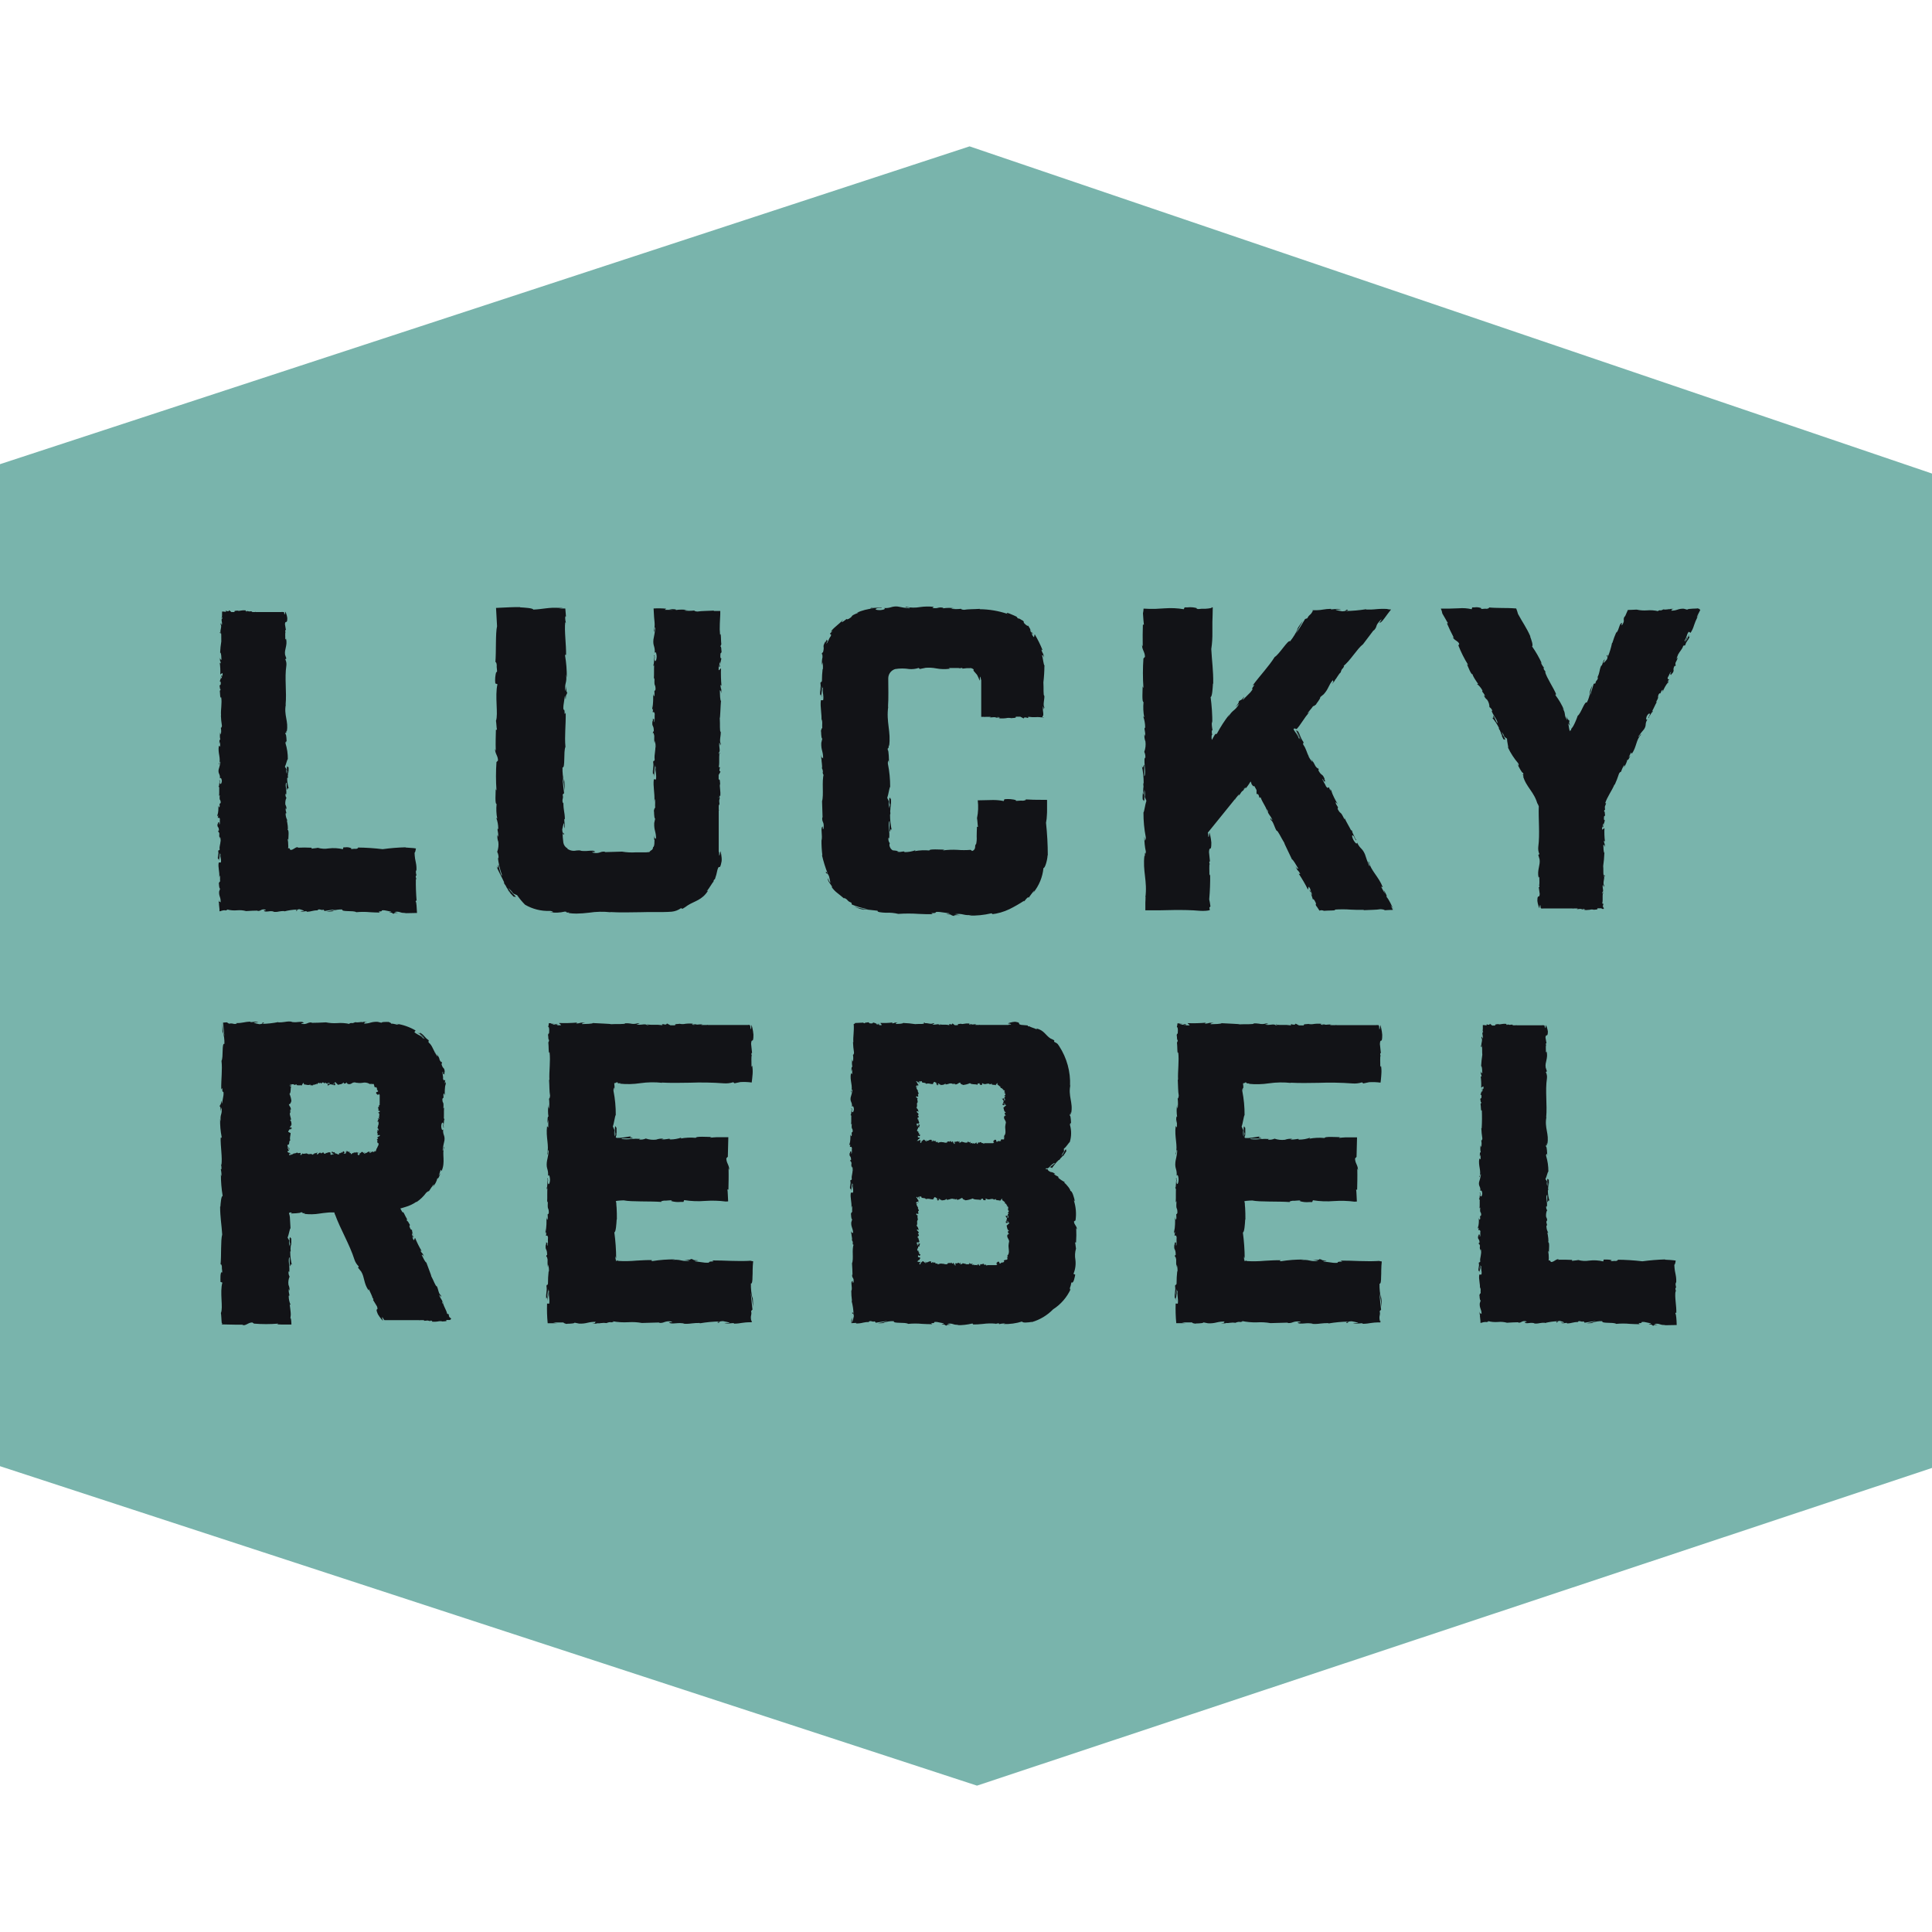 <svg fill="currentColor" height="117" id="Layer_1" stroke="none" width="117" xmlns="http://www.w3.org/2000/svg" version="1.1" viewBox="0 0 160 160">
  
  <path d="M80.296,12.121L0,38.441v82.982l80.909,26.456,79.091-26.31V39.217L80.296,12.121Z" fill="#79b4ac"></path>
  <path d="M136.555,109.668c-.012-.041.267-.029.148-.078l-.509-.107c-.081-.01-.162-.01-.242,0,.046.177-.42.012-.16.182-.284,0-.55-.014-.805-.027-.379-.038-.76-.038-1.139,0-.242-.167-1.212,0-1.159-.225-.288-.011-.575.033-.846.131.077.005.154-.002.228-.022-.223.054-.452.075-.681.063.263-.035.522-.094.773-.177-.313.022-.754.107-.931.133l-.08-.111c-.078.03-.165.03-.243,0-.039-.015-.081-.022-.123-.019-.042.003-.083.015-.119.036l.051.036c-.485,0-.485.104-.953.119l.022-.044c-.066-.004-.133,0-.199.012-.115.03-.236.021-.344-.027h.296c-.029-.077-.243-.111-.359-.153-.313.019-.109.126-.267.138-.068-.073-.017-.041.092-.111-.363.01-.723.061-1.074.153-.017-.012,0-.027,0-.027-.148-.004-.296.008-.441.036-.154.035-.313.043-.47.022l.073-.012c-.145-.038-.296-.046-.443-.022-.182.022-.342.037-.373-.06-.141-.034.313,0,.094-.087-.123-.031-.254-.013-.364.051-.045.031-.095.052-.149.061-.054.01-.108.008-.161-.006.056,0,.034,0,.056-.024-.279,0-.647.024-.953.041-.241-.066-.491-.088-.739-.063-.286.024-.574-.002-.851-.078.15.063-.109.073-.16.097,0,0,.014-.017,0-.024-.132.004-.262.03-.386.077-.02-.003-.041-.003-.061,0,.022-.206-.068-.543-.034-.669-.044,0-.029-.124-.029-.262.027.16.051.16.085.16.034,0,.041,0,.068.051.017-.405-.177-.468-.148-.887l.075-.243c-.114-.051-.068-.439-.109-.429.034-.075.056-.182.114-.165-.029-.167.029-.422-.039-.485l-.029.167c.044-.521-.124-.836-.046-1.236h.172c.073-.269-.092-.497.012-.727-.058.078-.041.097-.102-.073,0,.102.034.286.034.458l-.102-.361.046.562c-.068-.242-.051-.226-.119-.126-.06-.34.085-.369.012-.691.024-.114.09,0,.124-.126-.058-.293.126-.553.034-.764,0-.036,0,0,.017.046.017.046.012.061.029.056-.017-.184,0-.32-.058-.371l-.022.16c0-.141-.068-.163-.024-.434-.044-.153-.126-.243-.126-.07-.012-.07.034-.221.09-.167,0-.419-.187-.201-.107-.601,0,.024.017.056.024.041.004-.052.004-.103,0-.155.012.06.036.046.058.034.022-.012.056-.041.041.18.092-.051.017-.325.056-.453-.039-.124-.08-.112-.114-.104s-.046.017-.063-.024c.029,0,.029-.087.039-.184l-.068.097c.003-.092-.003-.183-.017-.274l.029.172c.063-.258.083-.526.056-.79.029.085.085.26.123.036-.029-.203-.012-.203.012-.201.024.003.041,0,.068-.082-.012-.359-.123-.063-.08-.587,0-.056-.039,0-.058.053.031-.332,0-.526.024-.829-.017.111-.039.163-.068,0,.06.085.056-.284.092-.419l-.039-.036c.039-.107.056,0,.068.099-.012,0-.027.024-.022.094.029.167.16.107.172-.165-.029-.291-.124-.242-.16-.194.039-.39-.16-.363-.107-.727.069-.207.121-.42.157-.635-.041-.07-.058.012-.073.09-.015.078-.024.165-.058.09.203-.446-.124-.924,0-1.508l.097.073c.009-.141.009-.283,0-.424l-.053.204c-.022-.141,0-.461.073-.351-.051-.219-.051-.447,0-.667,0,.165-.012.153,0,.145.012-.007.017-.017.041.085.036-.187.036-.38,0-.567.034.036.09-.078.09-.163-.047-.281-.075-.564-.085-.849h.029c.03-.5.034-1,.012-1.5v-.024.041c-.092.165-.068-.381-.107-.529.021-.016.037-.037.048-.06.011-.024.016-.05.016-.075-.085,0-.044-.189-.085-.242.029-.167.107.022.102-.267,0-.114-.051-.126-.09-.114.058-.123.089-.257.092-.393.022.048,0,.131,0,.167s.029-.014.039-.041.022-.046.051-.041c0-.136-.08-.053-.051-.221l.068.155c.013-.054.013-.111,0-.165.004.013.01.025.02.036.009.01.021.018.034.023v-.196c-.034-.017-.073.012-.107.041-.034.029-.063.053-.085.049.018-.316.004-.634-.041-.948l.08.053c.001-.09-.021-.18-.063-.26v-.216c.024.126.051.167.119.174-.019-.221,0-.519-.097-.599.016-.31.049-.619.097-.926-.024-.243,0-.485-.024-.64-.034-.019-.119-.041-.114-.092.016-.015.037-.024.058-.027.004.044.023.086.056.116,0-.063-.022-.111-.056-.116-.024-.191.141-.509,0-.647.073-.23.029,0,.109.058.068-.23-.109-.468.041-.546-.029-.163-.039-.114-.051-.063-.012.051-.024.07-.051.034.102-.041.073-.293.075-.54.103,0,.205.012.306.034.107-.056-.158-.036.058-.094-.012.034.114.041.17.041l.056-.087.182.148h.243c.053-.058-.109-.09.289-.124h-.034c.073.046.175.024.308,0,.148-.027.3-.027.448,0-.131-.017-.051.046-.092.068l.211-.036c-.022,0-.029.015,0,.022.059.02.123.02.182,0,.066-.013.135-.009.199.012-.058,0-.08.022-.092.036h.296l.068-.022-.022.022h2.124c.035-.011.072-.011.107,0h.085v.029h.024l.027.194c.046,0,.073-.133.075-.22.003-.087.148.305.17.511-.012.562-.16.119-.199.499l.085.485h-.051c-.009.025-.01.051-.004.077.006.025.019.049.038.066-.073-.034-.022.403-.034.604l.058-.075c.143.563-.153.887-.075,1.331l.102.31-.09.063c.082.159.114.339.092.516-.157,1.05.034,2.182-.063,3.244.013-.012.022-.028.024-.046-.189.897.243,1.421.07,2.243l-.034-.058c0,.23,0,.196-.022.165-.022-.031-.044-.058-.063.09.109.058.085.546.126.79-.021-.062-.034-.126-.039-.191-.024.044-.09.063-.068.189.128.42.191.856.187,1.295-.073.056-.136.431-.243.623.041.07.087.137.136.201-.037.129-.026.266.029.388v-.354c-.008-.02-.012-.042-.012-.063,0-.095,0-.143-.012-.119.044-.114.051-.078.075-.041.005.012.014.023.025.03.011.007.024.011.038.011,0,.14.027.434-.039.468,0,.081-.008.162-.022.243.015.057.019.116.012.174v-.027c-.012.009-.022.021-.029.034,0,.307.05.611.148.902-.104-.223-.119.056-.194.063v-.616c-.003.012-.01.024-.019.033-.009.009-.02.016-.032.02-.08.303.073.521.017.97,0-.029-.024-.087-.056-.065-.011.06-.009.121.006.18.015.059.042.114.079.162-.073.037-.126.376-.092.543.072.116.101.255.08.39l-.051-.119c-.041.305.068.262.039.485,0-.078-.039-.078-.046,0,.002.201.057.397.16.57l-.08-.046c.044.264.136.747.056.807.148-.036.073.618.068.856,0-.083-.041-.097-.058-.107.036.18.053.362.051.546.006.043.006.087,0,.131l-.017.085c.041.011.083.017.126.017,0,.041.051.077.075.119.279,0,.359-.243.664-.243l-.109.056c.54-.015.756,0,1.193.014v.082c.158-.036.351-.036.511-.073.291.08.595.097.892.049.393-.05.791-.027,1.176.066l.039-.153h.158c.211,0,.436,0,.533.085h-.097c-.017.07.085.053.199.034.067-.01.136-.01.203,0,.119-.012.243-.087.136-.107.69.005,1.38.049,2.066.131.625-.084,1.253-.135,1.883-.155v.022l.427.024c.175.014.34.029.453.051-.024.197-.063.325-.114.354.006.162.022.324.046.485l.063.325c.05.243.064.492.041.74l-.051-.126c-.007.154.01.309.051.458,0,.053-.024,0-.046,0-.041.141.024.226.039.34l-.041-.044c-.09.485.09,1.227.063,1.837-.012-.111-.058-.053-.08,0,.018.036.033.073.044.112.012.068.024.15.034.243.017.179.029.393.034.611-.441.012-1.006.012-1.054.029l.16-.053c-.162.037-.33.025-.485-.034-.155-.057-.325-.065-.485-.024l.293.082c-.209-.024-.386,0-.335.066-.24-.053-.027-.114-.395-.126ZM128.189,97.985v.165c.017-.012.034-.046.022-.138-.009-.017-.023-.03-.041-.036l.019.01ZM124.759,84.895h.092l-.017-.012-.075.012ZM77.99,109.668c-.017-.041.271-.029.148-.078l-.521-.107c-.081-.01-.162-.01-.242,0,.046.177-.431.012-.17.182-.293,0-.563-.014-.824-.027-.389-.038-.78-.038-1.169,0-.259-.167-1.258,0-1.193-.225-.295-.011-.589.033-.868.131.081.006.163-.002.242-.022-.231.054-.469.075-.706.063.271-.035.539-.094.8-.177-.322.022-.778.107-.957.133l-.085-.111c-.078.029-.164.029-.243,0-.042-.017-.087-.025-.133-.022-.045.003-.089.016-.129.039l.053.036c-.169-.005-.339.012-.504.051-.2.053-.407.076-.613.068l.051-.044c-.138,0-.277.007-.414.022-.023-.153-.009-.309.039-.456v.414h.012c.065-.175.114-.355.148-.538-.022-.34-.131-.119-.143-.279.075-.068.043-.022.119.092-.013-.361-.066-.72-.16-1.069.012-.017.029,0,.029,0-.04-.301-.06-.605-.058-.909l.012.073c.109-.296-.107-.754.085-.817.017-.065.017,0,.022.063.005.063.012.146.068.027.058-.424-.158-.286-.109-.647,0,.031,0,.024.024.036,0-.279-.022-.643-.041-.948.158-.373-.039-1.144.143-1.571-.063.126-.075-.07-.1-.102.002.002.004.003.006.004.002.001.004.001.007.001s.005,0,.007-.001c.002,0,.004-.002.006-.004.003-.044-.002-.088-.016-.129s-.036-.08-.064-.113c.056-.131-.058-.434-.027-.516-.039,0-.029-.129-.029-.267.027.162.051.162.085.162.034,0,.041,0,.068.053.017-.419-.177-.485-.148-.909l.075-.243c-.114-.051-.068-.451-.109-.444.034-.073.056-.184.114-.167-.029-.172.029-.431-.039-.504l-.029.172c.044-.538-.124-.858-.046-1.273h.174c.073-.274-.092-.509.012-.747-.058.082-.041.097-.102-.073,0,.102.034.293.034.47l-.102-.373.051.579c-.073-.242-.056-.242-.124-.133-.061-.349.085-.378.012-.708.024-.124.09,0,.124-.136-.058-.296.126-.567.034-.778,0-.041.012,0,.017.046.005.046.012.066.029.06-.017-.194,0-.332-.058-.385l-.022.165c0-.146-.068-.167-.024-.444-.044-.16-.126-.243-.126-.077-.012-.07.034-.223.09-.167,0-.431-.187-.206-.107-.623,0,.031.017.058.024.046.004-.053.004-.107,0-.16.012.061.037.046.058.031.022-.014.056-.041.041.184.092-.051.022-.33.056-.468-.039-.123-.075-.114-.109-.102-.034.012-.051.017-.068-.029.029,0,.029-.087.039-.187l-.068.102c.003-.093-.003-.187-.017-.279l.029.177c.063-.268.082-.545.056-.819.029.09.085.267.124.043-.027-.213-.012-.209.012-.209.024,0,.041,0,.068-.085-.012-.363-.124-.063-.08-.603,0-.058-.039,0-.058.056.031-.339,0-.533.024-.841-.014.104-.036.153-.065-.017.06.09.056-.293.092-.431l-.034-.034c.034-.111.051,0,.063.095-.012,0-.022.031-.022.097.029.177.16.111.177-.167-.034-.296-.126-.243-.165-.196.039-.398-.16-.373-.107-.754.069-.213.121-.431.157-.652-.041-.075-.058.012-.073.094-.014.083-.022.167-.056.09.199-.458-.126-.948,0-1.549l.097.078c.008-.146.008-.293,0-.439l-.051.211c-.022-.143,0-.47.073-.364-.053-.222-.053-.454,0-.676,0,.165,0,.155,0,.143,0-.012.017-.017.044.09.035-.191.035-.386,0-.577.034.036.09-.087.09-.172-.047-.289-.075-.58-.085-.873h.029c-.034-.468.075-.895.029-1.498l.153-.022h.029-.056c-.153-.046-.034-.063.165-.068l.308-.014c.073,0,.14,0,.177-.014.018.019.04.035.064.045.024.01.05.016.077.015,0-.085.199-.046.274-.085.177.032-.022.102.284.097.119,0,.131-.049.119-.082.134.053.276.082.42.085-.038.006-.076.006-.114,0-.022-.004-.045-.004-.068,0-.017.046.09.029.085.082.063,0,.08,0,.097-.029.017-.029.041-.036.14-.02l-.165.068c.067.006.134,0,.199-.017-.056,0-.075.029-.085.053h.209c.034-.058-.114-.131-.097-.184.336.018.673.006,1.006-.036l-.056.073c.094.003.188-.019.271-.063h.228c-.131.029-.174.053-.182.117.243-.022.575,0,.64-.107v.022c.325.013.649.044.97.094.242-.024.523,0,.676-.024.022-.036.041-.114.097-.111.008.007.015.015.019.025.004.01.006.02.005.031.095-.007.191,0,.284.022.157.029.313.056.407-.022.243.07.012.029-.063.107.101.023.205.023.306,0,.126-.022.228-.041.276.044.289-.044-.068-.029.029-.095.034.078.199.073.385.068.128-.004.256.008.381.036.124-.056-.124-.036.09-.094-.022.034.09.041.143.041l.056-.087.187.148h.242c.058-.058-.109-.09.296-.123h-.034c.075.046.177.024.318,0,.152-.027.308-.027.461,0-.136-.017-.056.046-.097.068l.22-.036c-.022,0-.029.014-.012.022.06.02.126.02.187,0,.069-.013.141-.009.209.012-.061,0-.085.022-.092.037h.3l.073-.022-.024.022h2.412v-.029l.204-.012c0-.046-.143-.077-.243-.082-.099-.005.34-.136.572-.141.613.09.109.172.516.259l.538.046v.046c.022.018.048.028.076.032.028.004.056,0,.082-.012-.056.051.41.155.601.267l-.046-.085c.63.141.773.582,1.164.829.11.046.218.1.322.16l-.022.111c.174.111.262.087.427.371.632.972.946,2.117.897,3.275.017-.017.022-.051.039-.114-.226.97.228,1.5.056,2.366l-.034-.056c0,.242,0,.201-.022.165-.022-.036-.041-.058-.063.094.109.061.085.557.123.814-.015-.066-.027-.133-.034-.201-.027.046-.09.066-.068.191.128.463.121.952-.022,1.411-.085.036-.284.41-.485.538,0,.049,0,.153.012.242-.103.103-.176.232-.211.373.078-.105.149-.215.211-.33v.014c.007-.021.015-.042.024-.063.048-.08.068-.131.06-.126.141-.131.039.041.119.07-.075.138-.243.434-.317.429-.052.07-.111.133-.177.189-.03.058-.07.111-.119.155l.017-.024c-.016,0-.032.004-.046.012-.13.118-.247.249-.351.39-.077.091-.15.185-.218.283-.041-.07-.094-.053-.174-.077l.07-.046c.131-.093.255-.195.373-.303-.012.006-.025.009-.038.009s-.026-.003-.038-.009c-.13.073-.246.167-.344.279-.06.083-.145.146-.242.18,0-.012,0-.027-.056-.024-.033.009-.062.028-.085.053.074.024.151.036.228.036-.109.017.056.163.199.221.151.011.292.076.398.184l-.136-.036c.243.243.274.121.446.323-.066-.073-.104-.041-.051.022.166.145.351.266.55.361h-.097c.228.191.579.628.526.727.129-.1.352.623.378.885-.024-.092-.068-.1-.085-.104.172.533.218,1.098.136,1.651l-.126.082c0,.279.242.361.242.66l-.058-.107c.018.396.014.792-.012,1.188h-.085c.044.155.044.349.08.509-.088.298-.105.613-.051.919.051.398-.005.803-.16,1.173l.148.068c-.058.262-.109.609-.271.689l.022-.058c-.109-.056-.085.243-.172.398-.041.114-.024.262.041.172-.316.684-.821,1.263-1.454,1.67-.486.498-1.092.862-1.76,1.057v-.019c-.262.049-.795.104-.807-.029-.496.153-1.014.224-1.532.209l.136-.044c-.163-.01-.327.006-.485.049-.056,0-.012-.029,0-.046-.153-.044-.242.027-.364.036l.073-.024c-.358-.036-.718-.029-1.074.02-.291.031-.583.047-.875.046.119-.012.056-.06,0-.082-.416.1-.843.147-1.27.14l.165-.053c-.162.034-.33.023-.485-.034-.156-.055-.324-.063-.485-.024l.301.083c-.211-.024-.393,0-.342.065-.259-.041-.041-.102-.417-.114ZM81.765,104.773h.761v-.024l.06-.027c-.002-.018-.011-.035-.024-.047-.013-.012-.03-.02-.049-.021-.022-.031.092-.148.148-.172.158,0,.051.155.175.167.045-.033.086-.071.123-.112l.022.041c.029.019.024-.034.024-.046.022.068.124-.024.174-.046l-.051-.041c.029-.179.293-.041.313-.204-.012-.043-.029-.085-.051-.124l.09.017c-.024-.068-.09-.094-.039-.165.243-.243,0-.667.109-1.009-.007-.002-.015-.002-.022,0,.177-.291-.243-.461-.073-.727l.034.022c-.012-.073,0-.065.017-.053.017.012.039.017.063-.027-.109-.022-.085-.182-.124-.262.022,0,.017.041.034.066.024-.017.09-.022.073-.06-.157-.09-.143-.284-.189-.427.073-.022.136-.143.242-.206l-.131-.066c.041-.053,0-.092-.034-.128v.182c-.044.034-.053.017-.077,0-.019-.005-.039-.005-.058,0,0-.046-.027-.143.039-.155.002-.026.009-.052.022-.075-.006-.008-.01-.017-.012-.027-.002-.01-.002-.02,0-.029h.012l.024-.014c.034-.09-.09-.221-.148-.293.104.073.119-.022.194-.022-.004.067-.004.134,0,.201,0,0,.022-.012.051-.017.08-.097-.073-.172-.017-.32.006.009.014.017.024.021.01.005.021.006.032.004.022-.053-.039-.102-.085-.111.037-.012.067-.037.085-.071.018-.034.022-.074.012-.11-.063-.051-.09-.041-.085-.131l.051.041c.044-.102-.066-.087-.039-.153,0,.022.039.022.046,0-.029-.097-.063-.097-.174-.148h.104c-.053-.077-.174-.153-.097-.187-.138.053-.111-.083-.14-.107.012,0,.041-.012.058-.019-.136,0-.131-.117-.274-.155l.017-.124c-.044,0-.08.044-.119.097-.039.053-.073.107-.109.097l.039-.053c-.116-.002-.231-.016-.344-.041v-.082c-.051.034-.114.034-.16.07-.056-.097-.17-.078-.293-.053-.065.022-.134.027-.201.016-.067-.011-.131-.039-.184-.081l-.012.153c-.017-.004-.034-.004-.051,0-.073,0-.143,0-.174-.085h.017c0-.075-.029-.058-.068-.036-.039.022-.046.019-.063,0-.017-.019-.08.087-.046.111-.216-.077-.543,0-.677-.136-.197.084-.405.136-.618.155v-.019c-.08-.022-.242-.063-.242-.184-.17.029-.279.201-.485.143l.041-.044c-.051-.027-.131.031-.153.049-.022.017,0-.029,0-.046-.046-.043-.075.024-.114.037l.017-.044c-.114-.037-.237-.03-.347.019-.09.031-.184.046-.279.046.039-.012.022-.061,0-.083-.085.141-.317.107-.407.141l.056-.056c-.012.009-.026.015-.041.019-.014.003-.03.004-.045.001-.015-.002-.029-.008-.042-.016-.013-.008-.024-.019-.033-.031-.008-.012-.019-.023-.031-.031-.012-.008-.026-.014-.041-.017-.015-.003-.03-.002-.044,0-.014.003-.028.009-.04.018l.097.082c-.068-.027-.126,0-.109.066-.08-.046,0-.107-.131-.119,0-.041.087-.029.051-.082l-.17-.104h-.08c.012.174-.141,0-.056.179-.089,0-.179-.007-.267-.024-.12-.039-.249-.039-.369,0-.085-.167-.405,0-.386-.226-.107,0-.17.041-.16.131.022.017.022-.012.034-.022,0,.053-.051.063-.077.063,0-.051.034-.092.06-.177-.031.008-.06.024-.082.047-.022.023-.038.052-.044.084l-.126-.111c.029.053,0,.048,0,.048,0,0-.039,0,.027.075l.034.012c0,.102.107.153.124.209h-.046c-.017.017.09.114-.017.155v-.094c-.08,0-.114.082-.158.114.022.097.136.031.143.087-.075.019-.044,0-.114-.031.015.128.07.248.157.342-.009.002-.02.002-.029,0-.012.114.124.216.058.291l-.012-.024c-.109.094.107.242-.085.262-.017.019-.017,0-.022-.024-.005-.024-.017-.046-.068,0-.058.141.165.094.109.213,0-.014,0,0-.024-.014.008.102.022.203.041.303-.153.119.041.366-.14.504.063-.044.073.034.102.034-.01-.002-.02-.002-.029,0,0,.051.056.058.08.078-.051.041.063.133.027.165.041,0,.029.036.029.082-.029-.053-.056-.053-.085-.053-.023.003-.047-.003-.068-.014-.017.133.182.153.148.291l-.075.075c.114.017.068.146.109.143-.034.027-.056.058-.114.053.029.058-.029.14.039.165l.029-.058c-.041.172.124.274.046.405h-.174c-.073.092.097.165-.012.242.058-.027.041-.031.102.024.012-.034-.034-.095-.034-.153l.102.119-.046-.184c.068.077.051.073.119.041.06.112-.08.119-.012.226-.024.041-.09,0-.124.043.051.083-.08.155-.058.221-.003-.002-.007-.003-.011-.003s-.008.001-.011.003c.017.061,0,.107.063.126l.017-.053c0,.046.068.053.024.141.043.053.126.083.126.024.012.024-.034.073-.09.058,0,.133.187.065.107.196-.004-.003-.008-.004-.012-.004s-.009.001-.012.004c-.004.018-.004.036,0,.053-.014-.024-.039-.02-.063-.017-.024.002-.053.012-.039-.058-.092.017-.017.107-.056.153.014.014.031.024.051.03.019.006.039.006.058.002h.068c-.024,0-.024.024-.039.063l.068-.034c-.002.031.004.062.017.09l-.029-.056c-.012.063-.116.165-.06.167h-.029c-.029,0-.063,0-.09.027.046.046-.029.022-.08.083,0,.034.029.024.051.017.022-.007.051-.017.029.049,0,0,.041-.036.058-.056-.007.013-.011.028-.012.044.029,0,.056-.012.073,0,0-.017,0-.037.041-.063-.041.053,0,.053.017.087.017.034,0,.024-.017.027-.017.003,0-.019,0-.014s-.107.155-.022.167c.029-.012.054-.035.068-.063.014-.028.019-.061.012-.092.029.017.056-.022.09-.058.034-.036.068-.073.126-.043.058.029.126.136.216.145.046-.073-.114-.056-.06-.123.08.104.165.058.259.017.035-.024.076-.038.118-.042.042-.004.085.003.124.02l-.024.095c.047.011.096.011.143,0l-.068-.053c.046-.022.153,0,.119.07.107-.078.126-.034.223,0-.107,0,0-.015-.075.036.107.044.114.014.189,0-.002.009-.002.018,0,.027s.006.018.011.025c.005.008.012.014.02.019.008.005.016.008.025.01.073-.058.189-.046.289-.077v.027c.074-.011.149-.006.221.017.093.033.195.033.289,0h-.012c-.056-.09.131-.061.182-.097,0,.019.017.06.041.06,0-.082.063-.046.09-.082.053.029,0,.097.09.094.039,0,.041-.049.039-.082.015.023.035.043.058.058.024.015.05.024.078.027-.006.004-.013.006-.021.006-.007,0-.014-.002-.021-.006h-.017c0,.046.029.029.029.087.017,0,.024-.017.029-.031.005-.014.012-.041.046-.019l-.056.066c.022.017.051-.012.063-.015.012-.002-.027.029-.027.056h.063c0-.061-.034-.136-.029-.184.126.049.223-.036.323-.041l-.017.078c.019-.003.038-.01.053-.021.016-.011.028-.027.037-.044h.073c-.021.012-.037.029-.048.051-.011.021-.015.045-.013.068.077-.024.187,0,.209-.112v.022c.102.037.32.056.313.095.075-.024.17,0,.216-.024.011-.004.022-.01.029-.02.007-.009.012-.021.012-.033-.017,0-.029.022-.041.053,0-.036.012-.114.034-.111.002.019.002.037,0,.056.022,0,.056,0,.085.024.029.024.102.053.136-.024.075.075,0,.029-.022.107.034.029.068,0,.097,0,.029,0,.073-.041.09.049.092-.044-.022-.034,0-.097,0,.077.063.073.126.073.023-.005.046-.006.069,0,.023.005.044.015.062.03.039-.056-.039-.036.027-.095,0,.034.029.041.046.046l.017-.087.063.148h.08c.017-.06-.039-.094.092-.123.022.046.056.024.097,0,.022-.013.048-.02.074-.02s.052.007.074.02c-.044-.017-.012.041-.029.065l.073-.036s-.012.014,0,.027c.012.012.044.02.061,0,.017-.019.029-.014.068.012-.022,0-.022.024-.024.041h.097l.027-.024-.007.017ZM81.549,104.773v-.017q-.029.017-.046.017h.046ZM83.367,101.176c.013.008.027.013.041.017h-.012v-.056c0-.014-.049,0-.037.039h.007ZM88.143,95.561c-.029.055-.061.109-.097.16.022,0,.058-.024.109-.119-.002-.019-.006-.038-.012-.056v.014ZM81.532,94.672h.727v-.024l.06-.024c0-.019-.008-.036-.02-.05-.012-.014-.029-.023-.047-.025-.022-.029.092-.143.153-.163.165,0,.043.155.16.18.048-.028.093-.06.136-.095v.044c.029.024.034-.024.039-.036,0,.07.119,0,.17,0l-.039-.051c.027-.083.092-.073.158-.066.065.007.126.012.143-.061-.014-.041-.033-.08-.056-.116l.09.022c-.024-.061-.097-.09-.039-.153.22-.243,0-.623.114-.943-.007-.002-.015-.002-.022,0,.179-.274-.243-.436-.07-.691l.029.019c-.012-.073,0-.065.022-.053.022.012.039.015.063-.027-.109-.019-.085-.167-.126-.242.024.014.022.036.039.063.024-.017.09-.022.068-.063-.157-.083-.141-.264-.187-.398.073-.014.136-.133.243-.191l-.131-.06c.046-.051,0-.087-.034-.119v.129s0,.041,0,.039c-.046.034-.053.017-.077,0-.02-.005-.041-.005-.061,0,0-.041-.024-.136.039-.143.002-.025.009-.05.022-.073-.006-.007-.011-.016-.013-.025-.002-.009-.002-.019,0-.028v.012l.029-.012c.034-.085-.087-.209-.148-.279.107.07.119-.019.194-.019-.006.064-.006.128,0,.191.007-.006.015-.011.024-.014.009-.003.018-.004.027-.003.08-.094-.073-.165-.017-.298.007.007.015.013.024.016.009.004.019.005.029.003.022-.049-.039-.094-.085-.107.073-.012.126-.119.092-.165-.034-.046-.09-.031-.09-.104l.056.027c.034-.09-.08-.061-.051-.136-.012.034.039.024.046,0-.046-.082-.073-.082-.189-.102l.08-.012c-.058-.061-.184-.104-.121-.15-.124.068-.124-.061-.158-.092.017,0,.041-.014.056-.024-.141.012-.16-.119-.284-.16l.012-.119c-.039-.012-.075.046-.109.097-.034.051-.068.107-.092.104l.034-.053c-.104,0-.208-.009-.31-.029v-.083c-.046.036-.107.036-.157.075-.053-.097-.16-.075-.279-.053-.06.024-.125.03-.188.019-.063-.011-.122-.04-.17-.082l-.012.153c-.015-.002-.031-.002-.046,0-.068,0-.14,0-.165-.087h.017c0-.073-.029-.056-.063-.041-.034.015-.046.022-.063,0-.017-.022-.073.092-.044.116-.204-.077-.507,0-.635-.136-.185.083-.382.134-.584.153v-.017c-.075-.022-.226-.06-.226-.189-.16.029-.262.206-.453.148l.041-.049c-.051-.027-.126.036-.143.053s0-.027,0-.051c-.046-.041-.073.029-.109.041l.017-.044c-.105-.036-.22-.03-.322.015-.085.033-.176.049-.267.046.039,0,.017-.058,0-.078-.08.138-.301.107-.381.138l.051-.056c-.012.009-.025.015-.039.019-.014.003-.029.004-.044,0-.014-.003-.028-.008-.04-.017-.012-.008-.022-.019-.03-.032-.034-.036-.068-.073-.143-.024l.09.083c-.063-.024-.119,0-.102.065-.075-.049-.012-.107-.124-.124,0-.036.08-.024.044-.077l-.157-.104h-.075c.017.177-.126.014-.051.182-.081,0-.163-.008-.242-.024-.113-.038-.234-.038-.347,0-.08-.172-.381,0-.359-.226-.119,0-.17.041-.174.131.017.017.022,0,.034-.022,0,.009-.003.019-.008.027-.004.008-.01.016-.018.022-.007.006-.016.01-.025.013-.009.003-.019.003-.028.002,0-.051.044-.09.073-.177-.031.009-.06.025-.083.048-.023.023-.039.052-.048.083l-.109-.114c0,.046-.029.017-.063,0-.034-.017-.029,0,.027.077l.034.015c0,.099.107.167.124.223l-.046-.017c-.017.034.09.041-.017.099v-.065c-.08,0-.114.051-.158.087.022.09.136.029.143.078-.075.022-.044,0-.114-.027.017.121.072.234.157.322-.01.002-.02.002-.029,0-.012.107.123.206.058.271l-.012-.022c-.109.085.107.225-.085.242-.017.017-.017,0-.022-.019-.005-.02-.017-.046-.068,0-.058.133.165.087.109.201,0-.017,0-.012-.024-.017.008.095.022.19.041.284-.153.111.041.344-.141.473.063-.041.073.031.102.031-.01-.001-.019-.001-.029,0,0,.051.056.053.08.068-.051.041.063.133.027.155.041,0,.029.036.029.082-.029-.053-.056-.053-.085-.053-.022.005-.045.005-.068,0-.017.124.182.143.148.274l-.075.068c.114.017.068.141.109.136-.034.019-.056.053-.114.049.029.053-.029.131.039.153l.029-.053c-.041.165.124.259.046.386h-.174c-.073.082.097.153-.012.225.058-.024.041-.034.102.022.012-.029-.034-.085-.034-.14l.102.111-.046-.177c.068.077.051.07.119.041.061.107-.08.114-.012.213-.024.036-.09,0-.124.041.051.078-.085.15-.056.211-.004-.003-.008-.004-.012-.004s-.009.001-.012.004c.017.056,0,.102.063.119l.017-.051c0,.041.068.051.024.131.044.051.126.073.126.024.012.022-.034.066-.09.049,0,.133.187.063.107.189-.003-.003-.008-.004-.012-.004-.005,0-.009.002-.012.004-.005.017-.005.034,0,.051-.014-.024-.039-.022-.063-.017-.024.005-.053.012-.039-.053-.092.017-.017.104-.056.146.014.012.032.021.05.025.019.004.038.004.056-.001.029,0,.051,0,.073.012-.024,0-.024.041-.039.041s.046,0,.068-.012h-.014c-.012,0-.124.065-.056.068-.048.004-.092.027-.124.063.046.029-.029.029-.08.102,0,.024.029.012.051,0s.039-.024.039,0c.009,0,.018.005.024.012,0,0,.034-.041.046-.063.012-.022.024.012.041.012.007-.004.016-.006.024-.006.008,0,.017.002.024.006,0-.014,0-.034.024-.058-.029.053.012.053.034.083.022.029,0,.029,0,.034s0-.022-.012-.017c-.012.005-.068.155.017.167.014-.006.027-.015.038-.026.011-.011.019-.025.024-.039.005-.014.007-.03.006-.045-.001-.015-.006-.031-.013-.044.058.015.087-.022.119-.058.032-.036.056-.073.119-.046.024,0,.114.136.204.148.041-.077-.109-.056-.061-.121.078.102.158.056.243.014.035-.024.076-.039.119-.042.043-.004.085.004.124.023l-.024.094c.045.009.091.009.136,0l-.063-.053c.041-.022.143,0,.114.07.097-.078.119-.034.209,0-.097,0,0-.012-.073.036.102.044.109.014.182,0-.003.018,0,.037.009.053.009.016.024.028.042.034.068-.063.177-.046.271-.083v.029c.068-.01.138-.004.204.017.088.033.186.033.274,0h-.012c-.056-.09.119-.06.17-.097,0,.022.012.06.041.06,0-.085.058-.044.08-.082.056.029,0,.099.085.094.034,0,.041-.051.034-.083.03.043.075.074.126.087-.005.005-.011.007-.017.007s-.012-.002-.017-.007h-.017s.024.027.024.083c.017,0,.022-.012.029-.029.007-.017,0-.036.044-.022l-.051.068c.022.017.046,0,.058-.014-.009.006-.015.014-.02.023s-.006.02-.005.03h.073c0-.056-.034-.133-.029-.184.119.053.211-.034.305-.036l-.017.077c.018-.004.035-.011.05-.023.015-.011.026-.026.035-.043h.068c-.02.011-.036.028-.046.048-.01.02-.013.043-.01.066.073-.022.175,0,.191-.107v.017c.097.041.301.06.291.094.073-.022.157,0,.204-.022,0-.036.012-.114.029-.111.004.018.004.037,0,.056.022,0,.053,0,.085.022.031.022.097.056.124-.022.075.07,0,.031-.017.107.029.029.058.012.09,0,.031-.012.068-.041.085.051.085-.051-.022-.034,0-.099,0,.077.06.073.114.068.022-.003.045-.002.067.004.022.006.042.016.06.03.039-.056-.034-.037.024-.095,0,.034.029.041.046.041l.012-.085.058.146h.075c.017-.056-.034-.09.09-.124h-.012c.022.046.056.024.094,0,.022-.013.046-.02.071-.02.025,0,.05.007.072.02-.041-.022-.017.041-.029.066l.063-.036s-.003.003-.004.005c0,.002-.001.004-.001.006s0,.004.001.006c.001.002.002.004.004.005.027.034.039.019.051.012.012-.007.029-.022.063,0-.017,0-.017.022-.022.036h.085l.022-.02.012-.012ZM80.121,94.56c.01-.005.018-.013.024-.022s.009-.02.009-.031c-.01,0-.024.019-.031.051l-.002.003ZM83.081,91.413c.012.009.028.013.044.012h-.012c.001-.016.001-.032,0-.049-.027-.002-.044.007-.031.037ZM80.313,84.895h.097l-.017-.012-.08.012ZM76.434,84.783c.068,0,.119-.024.119-.053-.043.005-.083.026-.111.058l-.007-.005ZM20.061,109.758l.138-.056c-.337,0-.579.012-.8,0l-1.052-.022.092-.083h-.073c-.017-.133-.024-.296-.034-.461l-.017-.242c-.003-.052-.01-.104-.022-.155.204-.434-.107-1.726.124-2.521l-.158-.056c0-.303-.029-.691.09-.836v.068c.119.029,0-.308.029-.485-.012-.143-.09-.286-.114-.162.08-.81,0-2.01.138-2.514-.051-.812-.172-1.426-.172-2.308h.022c.022-.291.063-.885.189-.88-.099-.591-.148-1.19-.148-1.789l.046.165c.01-.191-.007-.383-.051-.57,0-.066.029-.022.046,0,.018-.145.005-.292-.039-.431l.041.058c.092-.599-.085-1.547-.063-2.313.012.14.063.065.085,0-.098-.491-.142-.991-.128-1.491l.056.196c-.095-.628.153-.545.053-1.169l-.08.361c.027-.243,0-.473-.068-.41.046-.296.109-.037.124-.485.017,0,.024.051.029.107.005.056.022.153.051.068l.109-.618c.016-.1.016-.201,0-.301-.078.022-.09-.066-.092-.148,0-.119.012-.243-.09-.053-.017-.875.107-1.612.022-2.366.172-.308,0-1.489.242-1.411.01-.349-.036-.698-.136-1.033-.007.093,0,.187.022.279-.034-.119-.052-.242-.053-.366,0-.243,0-.521-.012-.696h.046c-.017-.002-.034-.002-.051,0l.073.727c.022.146.058.29.107.429-.012-.15-.029-.31-.051-.485-.022-.242-.041-.446-.058-.611l.313-.024c.068.041.131.077.187.114.108-.03.222-.03.33,0,.104.033.217.027.318-.017l-.063-.034c.613,0,.623-.107,1.198-.119l-.029.041c.081.001.162-.004.242-.017.142-.032.291-.02.427.034h-.373c.039.083.325.114.453.153.398-.022.141-.126.339-.14.085.075.022.041-.119.114.454-.01.907-.06,1.353-.15.017.012,0,.027,0,.027.184.002.368-.012.55-.041.196-.039.398-.045.596-.017l-.09.012c.181.034.367.04.55.017.242-.022.436-.041.485.066.175.034-.398,0-.119.082.151.034.309.015.448-.053.118-.059.253-.077.383-.051-.049,0-.034,0-.053.022.347,0,.807-.02,1.193-.041.305.061.616.082.926.063.356-.03.714-.004,1.062.077-.16-.056.09-.073.129-.094v.019c.104.004.207-.023.296-.077.12.02.243.02.364,0,.097-.02.196-.021.293-.003,0-.041.16-.034.337-.029-.351.041-.114.082-.269.143.186.007.373-.018.55-.075.195-.057.398-.079.601-.066l.306.075c.039-.07.279-.07.441-.07.049.009.099.009.148,0,.094.046.242.087.204.141.113,0,.225.014.334.044.104.038.215.052.325.041l-.216-.077c.563.083,1.105.274,1.595.562l-.102.141c.267.23.609.286.771.572-.044-.112-.073-.119.138,0-.152-.134-.314-.255-.485-.364.154.069.302.15.444.242-.202-.159-.416-.301-.64-.427.308.131.283.133.211,0,.422.243.356.369.727.63.092.136-.063.053.029.209.318.259.347.647.563.841.012.041-.017,0-.046-.041-.029-.041-.056-.073-.063-.053.143.196.204.364.284.41l-.077-.23c.068.175.165.172.242.521.102.182.223.271.153.053.041.085.063.286-.012.242.131.538.271.218.274.766-.012-.032-.024-.073-.034-.053.003.072.01.144.022.216-.029-.104-.051-.082-.068-.058-.017.024-.051.063-.073-.221-.087.075.051.42.012.599.039.146.08.133.114.119.034-.014.046-.022.073.036-.029,0-.027.114-.034.243l.068-.131c.002.117.009.233.022.349l-.031-.209c-.064.328-.083.663-.056.996-.029-.107-.09-.323-.124-.049.022.243,0,.243-.017.243s-.046,0-.068.107c.017.446.126.077.085.727,0,.07.039,0,.058-.066-.034.449.012.696-.039,1.127.022-.189.041-.337.075-.077-.056-.111-.056.361-.09.529l.034.041c-.034.136-.051,0-.063-.119.012,0,.022-.034.022-.114-.029-.216-.165-.14-.177.201.034.364.126.308.16.242-.039.485.16.458.107.919-.067.265-.118.534-.153.805.039.085.056-.017.068-.119.012-.102.024-.211.058-.107-.189.541.126,1.212-.211,1.957l-.068-.119-.174.529.14-.243c-.029.182-.216.57-.242.41-.064.29-.21.554-.42.764.07-.104.1-.143.109-.155.01-.012-.029,0,.022-.114-.152.195-.293.397-.424.606,0-.056-.131.034-.211.107-.22.303-.491.565-.8.776l-.017-.02c-.271.187-.571.329-.887.422-.14.053-.267.075-.397.119-.012,0-.034,0-.044.022l.027.041.046.09c.028.058.06.114.097.167l.017.022c.027-.063.063-.029.133.111.07.14.174.351.228.429-.01.029-.014.059-.012.09.002.03.01.06.025.087.08-.024.141.201.211.267.058.204-.107.017.046.344.068.126.114.123.141.094.013.167.055.331.123.485-.037-.061-.066-.127-.085-.196-.056,0,.017.111-.039.126.063.16.102.034.16.243l-.143-.153c.026.076.065.148.114.211-.039-.058-.068-.073-.097-.068l.107.22c.073.012.073-.177.124-.177.153.373.332.733.538,1.079l-.107-.041c.046.104.114.196.199.271l.109.242c-.087-.131-.136-.167-.199-.155.138.259.289.633.419.657h-.022c.124.369.436,1.115.393,1.103.204.363.364.875.466.841.126.218.138.64.337.749.056.296-.022.024-.131-.029.053.296.347.502.242.65.109.172.085.109.073.046-.012-.063-.012-.087.034-.051-.102.124.243.587.301.919.056.056.056.036.056.012,0-.024,0-.063.102.09-.056-.029,0,.111.029.174l.148.114c-.009.027-.023.052-.042.073-.019.021-.042.038-.067.051h-.308c0,.022.012.036.034.053.022.017.041.049-.376.068h.051c-.134-.036-.276-.036-.41,0-.188.028-.379.028-.567,0,.165.017.063-.041.119-.066l-.267.031c.022,0,.034,0,0-.019-.078-.029-.162-.035-.243-.017-.08.019-.163.019-.242,0,.075,0,.102-.02.114-.041h-.354l-.09.024.029-.024h-2.914l-.024-.039h-.02l-.119-.211c-.041.027,0,.184.044.284.043.099-.293-.293-.42-.524-.279-.65.09-.196-.075-.65l-.33-.543.039-.024c-.004-.032-.014-.063-.032-.09-.018-.027-.042-.05-.07-.065.08.017-.187-.473-.284-.706l-.017.107c-.419-.591-.317-1.079-.613-1.559l-.257-.32.051-.111c-.161-.155-.281-.346-.351-.557-.398-1.263-1.169-2.521-1.612-3.753-.005.012-.005.025,0,.036-.015-.066-.034-.13-.056-.194-.087-.005-.175-.005-.262,0-.109,0-.221,0-.325.017-.216.017-.42.046-.621.075-.428.072-.864.08-1.295.024l.078-.051c-.555.015.075-.034-.325-.082-.039.053-.216.073-.424.087l-.318.014c-.044.002-.088.01-.131.022,0-.027.068-.022.114-.036-.02-.026-.047-.046-.078-.058-.031-.011-.064-.014-.097-.007-.022.022-.047.041-.073.058.055.156.084.32.085.485.012.259.029.521.044.756-.073.063-.136.536-.242.781.041.083.086.164.136.242-.036.161-.026.329.029.485v-.516c.008-.052.008-.105,0-.157.041-.136.053-.092.075-.044s.034.053.063.051c0,.177.027.55-.039.589-.001.097-.009.195-.022.291.013.074.017.149.012.223l-.012-.037c-.009.014-.017.029-.024.044,0,.382.049.763.148,1.132-.104-.281-.119.07-.194.073v-.771c-.002.014-.007.028-.016.04-.009.011-.021.02-.035.026-.08.383.073.659.017,1.212,0-.034-.024-.107-.056-.077-.022.146.008.296.085.422-.096.216-.128.455-.092.689.072.151.099.319.08.485l-.051-.148c-.046.38.068.33.039.616,0-.099-.039-.104-.051-.012.003.251.059.499.165.727l-.085-.053c.024.177.063.427.08.635.019.167.012.337-.019.502.056,0,.075.218.085.529h-.822l-.41-.017c.107,0,.126-.036.136-.058-.667.056-1.338.056-2.005,0l-.136-.094c-.349,0-.451.242-.829.242l-.007-.005ZM35.641,109.336c.033-.002.065-.006.097-.012h-.114s0,.007.017.012ZM24.034,102.904v.211c.017-.017.034-.058.022-.177-.01-.018-.024-.034-.041-.046l.019.012ZM29.646,95.496c-.058.029-.039.155.056.172.016-.005.031-.013.043-.024.012-.011.022-.025.029-.04.007-.015.009-.032.009-.049,0-.017-.005-.033-.013-.047.058.017.092-.022.123-.056.032-.034.063-.075.131-.046.029,0,.126.141.221.153.046-.077-.119-.063-.063-.129.092.107.165.056.243,0,.025-.024.056-.04.09-.048.034-.008.069-.006.102.005v.099c.042-.004.082-.016.119-.036l-.073-.029c.029-.034.109-.051.119.029.041-.107.073-.075.153-.095-.073.037,0-.012-.029.063.107-.012.09-.051.124-.104.017.034.075.046.097.022,0-.082.063-.16.068-.242h.027c.024-.136.189-.279.109-.441v.012c-.097.044-.063-.116-.102-.172.022-.012.063-.017.063-.046-.09,0-.046-.061-.085-.085.029-.058.102,0,.102-.087,0-.041-.056-.044-.09-.041.023-.015.043-.034.058-.056.015-.022.026-.048.031-.075.027.015,0,.046,0,.056.046,0,.029-.029.09-.029,0-.043-.085-.014-.051-.073l.068.053c.015-.022,0-.044-.012-.056.008.006.017.011.026.014.009.003.02.004.029.003v-.063c-.035-.009-.072-.009-.107,0-.029.008-.059.012-.09.014.056-.123-.034-.22-.039-.315l.08.017c-.003-.019-.011-.037-.023-.052-.012-.015-.027-.027-.045-.035v-.073c.012.021.029.037.051.047.021.01.045.013.068.009-.022-.073,0-.179-.111-.201h.022c.039-.102.058-.315.097-.313-.024-.075,0-.165-.024-.213-.039,0-.119-.012-.114-.034h.058c0,.017.022.029.056.041-.005-.011-.012-.021-.022-.029-.01-.007-.021-.012-.034-.012-.024-.066.136-.167,0-.216.068-.077.024,0,.107.019.073-.077-.109-.155.046-.184-.029-.053-.039-.036-.051-.022-.012.014-.024.024-.051.012.143-.017.024-.167.107-.243-.029-.017-.039-.012-.046,0-.007.012-.022.012-.051-.022.034,0,.041-.034.046-.051l-.09-.014.153-.058v-.083c-.015-.002-.031-.002-.046,0-.039,0-.058,0-.08-.09.092-.044-.068-.124,0-.243-.012.024,0,.024.029.024.013-.002.026-.002.039,0l-.039-.066s.003.003.005.004c.002.001.004.001.006.001s.004,0,.006-.001c.002,0,.004-.002.005-.004.068-.063-.034-.053.027-.124,0,.022.024.022.041.024v-.085l-.024-.022h.024v-.749h-.024l-.024-.063c-.018.002-.036.009-.049.022-.013.013-.022.03-.024.048-.034.024-.153-.09-.177-.146,0-.155.157-.053.17-.172-.035-.046-.073-.09-.114-.131l.041-.017c.022-.031-.034-.024-.046-.029.073-.017-.024-.114-.051-.162l-.039.044c-.187-.024-.051-.281-.228-.303-.041.017-.085.034-.126.053l.017-.087c-.068.027-.097.092-.17.036-.178-.103-.389-.134-.589-.085-.161.028-.326.023-.485-.012.003.01.01.019.019.024-.063-.035-.134-.052-.206-.047-.072.004-.141.029-.199.071-.052.041-.115.067-.181.074-.066.007-.133-.004-.193-.033l.017-.034c-.148.022.022-.031-.085-.078-.022.107-.189.083-.274.119.012-.019.041-.014.068-.034-.017-.024-.022-.09-.063-.068-.097.153-.301.136-.453.184-.017-.068-.148-.131-.211-.243-.017.031-.041.083-.073.131-.056-.044-.092,0-.131.034l.124-.024h.06c.061.063,0,.053,0,.133-.015-.002-.031-.002-.046,0-.051,0-.107,0-.114-.036-.028,0-.056-.009-.08-.024-.007.008-.017.013-.027.015-.01.002-.021.001-.031-.003-.003-.008-.007-.017-.012-.024-.097-.034-.242.085-.313.141.08-.097-.014-.114-.017-.184.07.004.141.004.211,0-.006-.006-.011-.014-.014-.022-.003-.008-.004-.018-.003-.026-.056-.041-.107-.022-.16,0-.028.012-.058.018-.089.018-.03,0-.06-.006-.088-.018.01-.003.018-.01.023-.019.005-.009.006-.019.004-.029-.056-.02-.107.036-.119.082-.006-.018-.015-.036-.028-.05-.013-.015-.028-.027-.045-.036-.017-.009-.036-.014-.056-.015-.019-.002-.039,0-.057.007-.053.061-.046.087-.136.083l.039-.051c-.015-.01-.033-.014-.051-.012-.018.002-.034.011-.046.024-.017.017-.034.031-.063.022.017,0,.017-.036,0-.046-.114.029-.119.058-.199.16l.017-.082c-.092.046-.257.133-.277.053,0,.146-.216.068-.298.068.029,0,.034-.041.039-.061-.177.112-.356,0-.533,0l-.029-.123c-.095,0-.124.242-.223.242l.039-.058c-.133.022-.269.022-.402,0v-.082c-.051.036-.119.036-.175.073-.034-.092-.223-.073-.228-.053-.046.024-.039.051-.177-.044l-.017-.014.158.153c0,.012.029.034-.09,0-.124-.058,0,.031-.029.036.012.024.09.037.114.034-.08.126,0,.511-.141.623.086.195.139.403.158.616h-.017c-.022.077-.063.242-.194.242.034.17.211.274.153.485l-.051-.046c-.024.051.039.131.056.153.017.022-.029,0-.046,0-.046.046.024.075.039.114l-.046-.014c-.09.16.09.41.068.613-.012-.036-.063-.017-.085,0,.143.082.109.315.143.402l-.053-.053c.092.163-.153.143-.061.31l.085-.097c-.024.068,0,.124.068.111-.051.078-.109,0-.126.126-.017,0-.027-.017-.029-.029s-.022-.041-.046-.017l-.111.165c-.012,0-.012.029,0,.078.073,0,.09.017.092.036.002.019-.012.061.092.017.012.242-.107.431-.022.63-.175.082,0,.397-.242.378-.002.053.009.107.032.154.024.048.059.089.103.119v-.031c.028.056.043.117.044.18-.051-.073-.092-.196-.182-.243.033.105.078.206.136.301-.04.005-.08.013-.119.024.09.044-.092.083.027.111l.034-.024c0,.07.034.066.073.066.006-.003.013-.005.021-.005s.014.002.021.005h.017l-.041.043s.022,0,.041-.017c.019-.017.063-.031.039.034h-.056c-.063.078-.029.112-.022.153.102-.022.09-.126.126-.141-.012.073,0,.041-.063.111.055-.01.108-.027.158-.051.063-.018.12-.053.165-.102.003.004.004.009.004.014s-.001.01-.004.014c.052,0,.102-.012.148-.036.058-.027.114-.056.158-.019h-.022c.044.046.097.029.148.017.051-.012.114-.037.126.065.041.036-.107,0-.034.085.073.029.097-.012.119-.053.022-.041.041-.077.107-.053-.017,0,0,0-.017.024.107-.008.213-.021.318-.041.033.028.072.048.114.058.042.01.086.01.128,0,.05-.013.103-.013.152,0,.05.014.095.04.131.077-.039-.058.027-.068.036-.092-.002.008-.002.016,0,.024.051,0,.058-.058.075-.083.022.029.063,0,.102,0s.058-.034.075-.014c0-.041.041-.027.09-.027-.097.044-.029.085-.077.143.029,0,.058-.005.085-.018.026-.013.05-.031.068-.055.017-.026.04-.046.069-.057s.059-.014.089-.008l.08.073c.017-.112.153-.065.148-.107.027.034.063.053.06.112.024-.008.051-.008.075,0,.039,0,.075,0,.092-.029l-.058-.029c.072.012.146,0,.211-.034.035-.016.072-.024.11-.024s.076.008.11.024v.167c.041.034.085.012.124,0,.039-.012.085-.041.126.012-.029-.053-.034-.036.024-.094-.034,0-.097.034-.158.034l.124-.1-.194.046c.085-.066.075-.051.041-.119.019-.011.04-.015.061-.013.021.002.041.011.057.025.018.013.04.02.062.02s.044-.007.062-.02c.041.024,0,.085.046.119.046-.029.094,0,.136.022.041.022.073.046.104.031-.003.004-.005.009-.005.013s.002.009.005.013c.063-.017.109,0,.126-.063l-.056-.017c.017-.003.033-.01.046-.022.022-.017.041-.027.102,0,.053-.041.085-.123.024-.123.024,0,.075.034.058.082.02.002.04-.004.057-.014.017-.011.029-.027.036-.046.022-.043.029-.085.114-.036,0,0-.017.015-.012.024.021.005.042.005.063,0-.077.027.051.124-.085.097,0,.053.046.051.085.046s.056,0,.073,0c.073-.061,0-.131.046-.177,0,.029.029.029.063.041l-.036-.085c.031.002.063-.003.092-.014l-.061.029c.063,0,.16.119.276.053-.029.029-.09.082-.012.119.124-.044.024.029.097.083.124-.014.022-.124.204-.083.022,0,0-.041-.017-.056.046.008.094.008.141,0,.048-.004.097.001.143.014-.036-.014-.053-.036,0-.063-.029.056.097.053.143.09l.012-.036c.039.036,0,.053-.034.066-.034.012,0-.022-.022-.022l-.002-.003ZM31.43,91.651l.017.019v-.024l-.017.005ZM27.651,89.825l-.058.012c0,.012.017.029.051.022l.012-.041-.005.007ZM98.74,109.518c-.123.006-.246.006-.369,0-.17-.013-.342-.002-.509.034l.364.029h-.812c-.053-.541-.069-1.085-.051-1.629l.177.012c.068-.405-.097-.759,0-1.11-.058.123-.041.15-.097-.112-.012.155.029.444.029.701l-.102-.55.051.858c-.068-.369-.051-.342-.124-.189-.056-.524.085-.567.017-1.062.022-.182.085,0,.124-.201-.001-.344.018-.687.056-1.028,0,.02.012.034.024.029.008-.195-.013-.391-.063-.579l-.022.242c-.028-.218-.038-.439-.027-.659-.039-.243-.126-.369-.126-.114-.012-.104.039-.332.09-.242,0-.645-.187-.308-.107-.929,0,.041.017.087.024.065v-.271c0,.129.039.107.063.083.024-.024.056-.061.044.274.087-.068.017-.485.051-.696-.039-.184-.078-.167-.112-.153-.034.014-.051.024-.068-.041.029,0,.029-.126.041-.284l-.073.153c0-.131,0-.26-.012-.414l.027.259c.066-.401.085-.807.058-1.212.024.136.085.393.119.063-.027-.313-.012-.313.012-.308.024.005.046,0,.073-.126-.017-.546-.126-.095-.08-.895,0-.092-.041,0-.063.078.034-.546-.012-.846.039-1.374-.022.242-.041.41-.075.094.056.136.051-.434.09-.64l-.034-.053c.039-.165.051.012.063.148-.012,0-.022.041-.017.141.027.262.16.167.174-.243-.034-.444-.126-.369-.16-.296.034-.594-.16-.553-.107-1.118,0-.133.141-.562.153-.97-.043-.107-.06.017-.073.141-.012.124-.022.242-.053.136.199-.681-.126-1.406,0-2.305l.097.114c0-.209.012-.414,0-.652l-.053.308c-.022-.204,0-.698.073-.538-.053-.334-.053-.675,0-1.009,0,.242,0,.23,0,.213s.017-.024.044.131c.037-.286.037-.575,0-.86.034.058.09-.124.09-.243-.063-.315-.051-.858-.08-1.302h.024c-.034-.727.102-1.547.012-2.291v-.034.056c-.092.254-.063-.582-.102-.807.043-.058.065-.129.063-.201-.09-.012-.046-.291-.085-.398.029-.262.102.049.097-.422,0-.22-.051-.274-.085-.259.026-.104.044-.209.053-.315.175.017.359.029.521.034-.072.006-.144.006-.216,0-.045-.004-.091-.004-.136,0,0,.046.187.029.211.082.055.007.111-.003.16-.029.034-.02.063-.037.221-.02l-.26.068c.104.007.208.001.31-.017-.085,0-.119.029-.126.053h.308c.046-.058-.17-.131-.148-.184.501.018,1.003.006,1.503-.036l-.09.073c.139.004.278-.018.41-.063h.342c-.199.029-.262.053-.279.116.364-.022.863,0,.958-.107l-.012.022c.485.034,1.493.058,1.454.095.521-.037,1.176.027,1.193-.078.14-.007.281,0,.42.022.2.048.41.041.606-.022.369.07.017.029-.092.107.151.023.305.023.456,0,.187-.022.334-.041.407.044.427-.044-.102-.029.041-.094.051.077.296.073.577.068.209-.008.419.003.625.034.177-.056-.187-.037.126-.095-.029.034.131.041.216.041l.08-.087.279.148h.381c.085-.058-.17-.09.431-.124h-.046c.16.036.325.036.485,0,.228-.027.458-.027.686,0-.199-.017-.08.046-.143.068l.32-.036c-.024,0-.041.014,0,.022.09.02.184.02.274,0,.102-.013.205-.009.306.012-.09,0-.124.022-.141.036h.449l.107-.022-.034.022h3.333c.015-.009.033-.014.051-.014.018,0,.036.005.051.014h.09v.046s.017.012.027.012l.024.291c.046,0,.073-.209.075-.334.003-.126.148.468.165.783,0,.858-.16.182-.194.761l.08.754-.046.014c-.017.075-.006.153.029.221-.068-.053-.022.611-.034.923l.063-.111c.038.225.048.454.029.681,0,.126-.022.242-.029.369-.007.126-.024.242-.041.351-.312-.043-.627-.055-.941-.037l-.485.102-.107-.09c-.26.084-.535.114-.807.09-.931-.068-1.865-.084-2.798-.049-.783.012-1.566.029-2.327-.012.018.012.039.019.06.022-.607-.067-1.221-.058-1.825.029-.562.086-1.132.099-1.697.041l.094-.034c-.664.022.058-.031-.369-.083-.017.046-.092.066-.182.078,0,.077.017.162.022.242,0,.141.012.301.024.41-.018-.099-.029-.2-.034-.3-.061.084-.088.188-.073.291.128.654.191,1.319.187,1.986-.073.077-.131.657-.243.95.024.068.08.191.136.308-.02.105-.026.213-.017.32.005.047.012.094.022.141.006.022.015.043.027.063v-.473.014c-.002-.031-.002-.061,0-.092.003-.065.003-.129,0-.194.041-.16.049-.104.073-.048.024.056.029.063.058.058,0,.203.027.698-.034.686-.005.042-.013.085-.024.126v.017c.024-.008.049-.008.073,0h-.022c-.002.009-.002.018,0,.027.196.006.391-.006.584-.036l.681-.107c-.359.102.087.114.094.187h-.97c.016.001.032.006.046.014s.026.02.034.034c.242.031.486.031.727,0,.268-.028.538-.032.807-.012-.046,0-.136.024-.102.053.182.022.366-.006.533-.082.275.095.569.126.858.092.198-.072.409-.098.618-.077l-.182.049c.147.018.296.013.441-.014.108-.027.221-.035.332-.022-.126,0-.126.039-.014.051.306-.004.609-.058.897-.16l-.068.083c.418-.079.845-.098,1.268-.056-.048-.146.987-.073,1.35-.068-.131,0-.157.041-.17.058.187-.024.376-.036.563-.046h.938c-.017.54-.029,1.086-.041,1.619l-.123.126c0,.42.242.533.242.984l-.058-.163c.017.803,0,1.127-.012,1.777l-.085-.017c.034.126.039.638.063.989l-.189.012c-.563-.073-1.131-.09-1.697-.051-.585.048-1.173.026-1.753-.066l-.061.15h-.242c-.274.028-.55-.001-.812-.085h.066c.022-.07-.131-.053-.306-.036-.104.012-.209.017-.313.012-.182.014-.363.087-.208.111-1.016-.078-2.521,0-3.152-.133-.177,0-.347.019-.511.034-.049.004-.098.016-.143.036.01.044.023.088.039.131,0,.136.017.274.029.414.017.301.024.611.022.97l-.017-.012c-.022.356-.063,1.079-.194,1.074.098.718.149,1.442.153,2.167l-.051-.196c-.027.337.034.32.051.342.017.022-.022.027-.041.049.017.022.058.012.094,0,.036-.012.012-.034.131-.041l-.073.046c.532.034,1.065.025,1.595-.024.441-.024.892-.053,1.307-.041-.177.017-.085.063-.012.082.625-.1,1.258-.147,1.891-.14l-.243.053c.242-.038.489-.028.727.029.238.056.485.066.727.029l-.453-.083c.322.024.591,0,.516-.065.369.046.046.107.606.119.022.041-.402.029-.22.083l.776.104c.123.012.248.012.371,0-.068-.177.642-.012.242-.182.546,0,1.054.017,1.54.037l.727.012h.351c.189,0,.376-.012.572-.022.072.023.146.038.221.046-.027.22-.039.485-.044.742,0,.177,0,.366-.012.533,0,.334-.029.604-.131.562-.012.421.033.842.136,1.251.005-.114-.002-.228-.022-.34.053.336.074.676.063,1.016-.036-.387-.097-.772-.182-1.151.022.468.107,1.117.136,1.382l-.119.119c.087.405-.092.308.022.839l.039-.068v.16c-.87,0-.817.107-1.489.119l.029-.044c-.101-.004-.201,0-.301.012-.174.03-.353.021-.524-.027h.453c-.046-.078-.393-.112-.55-.153-.485.02-.17.126-.41.138-.102-.073-.027-.041.143-.111-.552.009-1.102.06-1.646.153-.027-.012,0-.027,0-.027-.226-.004-.452.008-.676.036-.241.036-.485.043-.727.022l.107-.012c-.223-.039-.451-.046-.676-.022-.284.022-.524.036-.572-.061-.211-.034.485,0,.141-.087-.185-.033-.375-.015-.55.051-.153.066-.321.086-.485.056.08,0,.056,0,.08-.024l-1.454.041c-.373-.067-.752-.088-1.13-.063-.419.01-.838-.028-1.249-.114.194.06-.107.073-.158.094v-.022c-.124-.003-.247.023-.359.078-.148-.024-.3-.024-.448,0-.112.021-.226.026-.34.017,0,.041-.199.027-.41.027.427-.043.136-.085.33-.145-.227-.007-.455.015-.676.068-.237.062-.483.088-.727.075l-.369-.075c-.075.111-.693.066-.676.107-.121-.022-.289-.044-.262-.099l-.002-.003ZM103.047,93.796c0,.107,0,.184.012.242.012-.017.029-.065.022-.213-.009-.021-.024-.039-.041-.053l.007.024ZM109.399,84.89h.182l-.041-.012-.141.012ZM46.681,109.52c-.123.006-.246.006-.369,0-.17-.013-.34-.001-.507.034l.364.029h-.812c-.054-.541-.071-1.086-.051-1.629l.177.012c.068-.405-.097-.759,0-1.11-.058.124-.041.15-.097-.111-.012.155.029.444.029.701l-.102-.55.051.858c-.068-.369-.051-.342-.124-.189-.053-.523.085-.567.017-1.062.022-.182.085,0,.123-.201-.001-.343.018-.686.056-1.028,0,.019.012.034.024.029.009-.195-.012-.391-.063-.579l-.022.243c-.03-.218-.039-.439-.027-.66-.039-.242-.126-.369-.126-.114,0-.104.039-.332.09-.243,0-.645-.187-.308-.107-.929,0,.041.017.087.024.066v-.243c.012.107.039.085.06.063.022-.022.056-.061.044.274.09-.068.017-.485.051-.696-.036-.184-.075-.167-.109-.153-.034.015-.051.024-.068-.041.029,0,.029-.126.041-.284l-.073.153c.004-.138,0-.277-.012-.415l.027.26c.066-.401.085-.807.058-1.212.024.136.085.393.119.063-.027-.313-.012-.313.012-.308.024.005.046,0,.073-.126-.017-.545-.126-.094-.08-.894,0-.092-.041,0-.063.078.034-.546-.012-.846.039-1.375-.022.243-.041.41-.075.095.056.136.051-.434.09-.64l-.034-.053c.039-.165.051.012.063.148-.012,0-.022.041-.017.141.027.262.16.167.175-.243-.034-.444-.126-.369-.16-.296.034-.594-.16-.553-.107-1.117,0-.133.14-.563.153-.97-.044-.107-.061.017-.073.14-.012.124-.022.243-.056.136.199-.681-.124-1.406,0-2.306l.097.114c0-.209.012-.414,0-.652l-.053.308c-.022-.203,0-.698.073-.538-.053-.334-.053-.674,0-1.009,0,.243,0,.23,0,.213,0-.017.017-.024.041.131.037-.286.037-.575,0-.861.034.058.087-.124.087-.242-.063-.315-.046-.858-.08-1.302h.027c-.034-.727.102-1.547.012-2.291v-.06.056c-.094.255-.063-.582-.102-.807.043-.058.065-.129.063-.201-.09-.012-.046-.291-.085-.397.029-.262.102.049.097-.422,0-.221-.051-.274-.085-.259.027-.104.045-.209.056-.315.175.017.359.029.521.034-.072.006-.144.006-.216,0-.045-.004-.091-.004-.136,0,0,.046.187.029.211.083.055.007.111-.003.16-.029.034-.019.063-.036.221-.019l-.26.068c.104.007.208.001.31-.017-.085,0-.119.029-.126.053h.308c.046-.058-.17-.131-.148-.184.501.018,1.003.006,1.503-.036l-.09.073c.139.004.278-.018.41-.063h.344c-.199.029-.262.053-.279.116.363-.022.863,0,.955-.107l-.012.022c.485.034,1.493.058,1.454.094.521-.036,1.176.027,1.193-.077.142-.007.284,0,.424.022.199.049.407.041.601-.022.369.07.017.029-.094.107.152.023.306.023.458,0,.187-.022.334-.041.407.044.427-.044-.102-.029.041-.095.051.078.296.073.577.068.209-.008.418.003.625.034.177-.056-.187-.036.126-.094-.029.034.136.041.216.041l.08-.087.279.148h.381c.085-.058-.17-.09.431-.124h-.046c.16.036.325.036.485,0,.228-.027.458-.027.686,0-.199-.017-.08.046-.143.068l.325-.036c-.029,0-.046.015-.012.022.09.02.184.02.274,0,.102-.013.205-.009.305.012-.087,0-.126.022-.138.036h.449l.107-.022-.034.022h3.35c.015-.009.033-.014.051-.014.018,0,.036.005.051.014h.066v.046s.017.012.027.012l.024.291c.046,0,.073-.209.075-.335.003-.126.148.468.165.783,0,.858-.16.182-.194.761l.08.754-.046.015c-.017.075-.006.153.029.22-.068-.053-.022.611-.029.924l.058-.111c.038.225.049.454.034.681-.012.126-.022.243-.034.369-.012.126-.029.243-.041.351-.312-.042-.627-.055-.94-.036l-.485.102-.102-.09c-.262.083-.538.114-.812.09-.931-.068-1.865-.084-2.798-.049-.783.012-1.566.029-2.327-.012.018.012.039.019.06.022-.607-.067-1.221-.057-1.825.029-.562.086-1.132.099-1.697.041l.092-.034c-.664.022.06-.032-.369-.083-.017.046-.095.066-.182.077,0,.078.017.163.022.243,0,.141.012.301.024.41-.018-.099-.029-.2-.034-.3-.061.084-.088.188-.073.291.129.654.191,1.319.187,1.986-.073.077-.131.657-.242.95.024.068.08.191.136.308-.02.105-.025.213-.017.32,0,.051.012.094.022.14.007.022.017.044.029.063v-.473.015c-.002-.031-.002-.061,0-.092.004-.065.004-.129,0-.194.041-.16.049-.104.075-.049.027.056.029.063.058.058,0,.204.024.698-.034.686-.006.042-.014.085-.024.126v.017c.023-.008.049-.008.073,0h-.022c-.002.009-.002.018,0,.027.196.006.391-.006.584-.036l.681-.107c-.359.102.087.114.092.187h-.97c.037,0,.073.024.08.049.242.031.486.031.727,0,.268-.028.538-.032.807-.012-.046,0-.136.024-.102.053.182.022.366-.006.533-.083.276.095.569.126.858.092.198-.072.409-.099.618-.077l-.182.049c.147.018.296.013.441-.015.108-.027.221-.035.332-.022-.124,0-.126.039-.014.051.307-.005.612-.059.902-.16l-.073.082c.418-.078.845-.097,1.268-.056-.049-.146.987-.073,1.353-.068-.131,0-.157.041-.17.058.191-.024.376-.037.567-.046h.936c-.017.541-.029,1.086-.041,1.62l-.124.126c0,.419.242.533.242.984l-.058-.162c.017.802,0,1.127-.012,1.777l-.085-.017c.034.126.039.637.063.989l-.191.012c-.563-.073-1.131-.09-1.697-.051-.585.048-1.173.026-1.753-.066l-.06.15h-.243c-.274.027-.55-.002-.812-.085h.085c.022-.07-.131-.053-.306-.036-.104.012-.208.017-.313.012-.182.015-.361.087-.209.111-1.016-.077-2.521,0-3.151-.133-.175,0-.347.02-.507.034-.051.004-.101.016-.148.036.01.044.023.088.039.131,0,.136.017.274.029.414.017.301.024.611.022.97l-.017-.012c-.022.357-.063,1.079-.194,1.074.098.718.149,1.442.153,2.167l-.051-.197c-.027.337.039.32.051.342.012.022-.022.027-.041.049.017.022.058.012.092,0,.034-.012.012-.034.131-.041l-.073.046c.532.034,1.065.026,1.595-.024.439-.024.892-.053,1.307-.041-.177.017-.085.063-.012.082.625-.1,1.258-.147,1.891-.14l-.243.053c.242-.038.489-.028.727.029.238.056.485.066.727.029l-.453-.083c.323.024.594,0,.516-.066.369.046.046.107.604.119.027.041-.402.029-.22.083l.773.104c.123.012.247.012.371,0-.068-.177.643-.012.243-.182.545,0,1.052.017,1.539.036l.727.012h.351c.191,0,.376-.012.572-.022.072.023.146.038.221.046-.027.22-.039.485-.044.742,0,.177,0,.366-.012.533,0,.335-.029.604-.131.563-.012.421.033.842.136,1.251.005-.114-.002-.227-.022-.339.053.336.074.676.063,1.016-.037-.387-.097-.772-.182-1.151.022.468.107,1.117.136,1.382l-.114.119c.085.405-.097.308.017.839l.034-.068v.16c-.873,0-.817.107-1.489.119l.029-.043c-.1-.004-.201,0-.301.012-.174.03-.353.021-.523-.027h.453c-.046-.077-.393-.111-.55-.153-.485.019-.17.126-.41.138-.102-.073-.027-.041.143-.111-.552.009-1.102.06-1.646.153-.022-.012,0-.027,0-.027-.226-.004-.452.008-.676.036-.237.035-.477.043-.715.022l.107-.012c-.223-.039-.451-.046-.676-.022-.284.022-.524.036-.572-.061-.211-.034.485,0,.141-.087-.185-.033-.375-.015-.55.051-.153.066-.321.086-.485.056.08,0,.056,0,.08-.024l-1.454.041c-.373-.067-.752-.088-1.13-.063-.431.025-.863,0-1.287-.077.191.058-.097.073-.155.094v-.022c-.124-.003-.247.023-.359.077-.149-.024-.3-.024-.449,0-.112.021-.226.026-.339.017,0,.041-.199.027-.41.027.427-.044.136-.085.33-.145-.228-.007-.455.015-.676.068-.237.062-.483.088-.727.075l-.369-.075c-.075.111-.693.066-.676.107-.097-.044-.262-.066-.237-.121ZM50.989,93.799v.243c.022-.017.034-.066.027-.213-.01-.021-.024-.039-.041-.053l.014.024ZM57.341,84.892h.182l-.041-.012-.141.012ZM102.674,109.488s0,.005.005.003l-.005-.003ZM50.616,109.488s0,.005.007.003l-.007-.003ZM23.932,107.396v.031-.031ZM70.565,105.501v.014s0-.01,0-.014ZM97.498,105.205v-.017c.002.027.002.055,0,.082,0-.019.002-.039.005-.058l-.005-.007ZM45.438,105.205c0-.006,0-.011,0-.017.002.027.002.057,0,.085-.002-.019-.002-.041,0-.061v-.007ZM97.484,105.137c0-.053,0,0,0,.051.001-.014.001-.029,0-.044v-.007ZM45.423,105.137c0-.053,0,0,0,.051.002-.014.002-.029.002-.044l-.002-.007ZM76.17,104c.002.009.002.019,0,.029-.002-.01-.002-.02,0-.029ZM75.986,103.488l.017.015s-.01-.005-.012-.015h-.005ZM83.547,102.987l-.017.024c.002-.011.006-.022.012-.031l.005.007ZM45.253,102.703c.003.046.003.092,0,.138-.002-.039-.005-.083-.005-.146l.005.007ZM97.314,102.703v.116c-.005-.036-.007-.073-.007-.124l.007.007ZM122.441,102.107c.003.033.003.066,0,.099-.003-.033-.003-.066,0-.099ZM128.085,101.549c0,.008,0,.016,0,.024v-.024ZM87.127,96.764v.02s-.007-.01-.002-.024l.002.005ZM28.007,95.532c.012,0,0,0-.017.015l.017-.015ZM70.383,95.246c.003.035.003.07,0,.104-.004-.037-.004-.074,0-.111v.007ZM76.233,94.221h.017s-.022-.007-.022-.01l.005.01ZM76.17,94.063c.002.009.002.018,0,.027-.002-.009-.002-.018,0-.027ZM75.998,93.583l.017.014s-.022-.01-.024-.017l.007.003ZM83.261,93.101l-.014.022c.005-.006.011-.01.017-.014l-.003-.007ZM128.049,92.441c0,.027,0,.046-.014.063l.014-.063ZM26.41,89.726h.017c-.006,0-.012-.001-.017-.005v.005ZM36.82,89.023c.011.037.02.075.027.114-.013-.04-.023-.08-.031-.121l.005.007ZM78.386,75.714c-.022-.041.388-.027.211-.082l-.744-.102c-.119-.018-.24-.018-.359,0,.063.174-.618,0-.242.179-.414,0-.807,0-1.181-.024-.558-.039-1.117-.039-1.675,0-.334-.081-.679-.113-1.023-.095-.402-.017-.754-.053-.691-.167-.516-.056-.938-.107-1.278-.133.109.046.224.073.342.082-.352-.04-.694-.143-1.011-.303.377.139.774.215,1.176.226-.467-.075-.924-.204-1.362-.383l-.046-.16c-.388-.133-.228-.243-.613-.398l.034.075c-.279-.242-.431-.354-.572-.468-.188-.143-.352-.316-.485-.511h.056c-.109-.206-.388-.463-.376-.727.059.137.127.27.204.398.039-.073-.068-.393-.092-.546-.107-.243-.153-.243-.187-.243-.034,0-.051,0-.085-.085.041-.116.029-.034.158.092-.194-.489-.351-.993-.47-1.506,0-.024.029,0,.029,0-.054-.433-.078-.87-.073-1.307v.097c.114-.414-.107-1.079.09-1.164.012-.094.012,0,.017.09.005.09.017.211.068.041.063-.611-.155-.415-.107-.933,0,.046,0,.031.024.056-.012-.397-.029-.919-.044-1.357.157-.538-.039-1.641.143-2.255-.058.18-.073-.094-.097-.145h.022c.006-.118-.022-.235-.08-.337.056-.184-.058-.618-.024-.727-.039,0-.029-.182-.027-.38.022.242.051.242.08.242.029,0,.041,0,.068.075.022-.599-.177-.686-.148-1.309l.08-.344c-.119-.068-.073-.642-.114-.635.039-.104.061-.259.114-.242-.024-.243.034-.621-.039-.727l-.029.243c.046-.771-.123-1.232-.046-1.826l.189-.003c.073-.393-.097-.727,0-1.069-.061.119-.041.148-.097-.107-.012.148.034.427.034.676l-.107-.533.051.827c-.068-.351-.051-.327-.124-.184-.056-.504.085-.54.017-1.023.022-.172.085,0,.124-.191,0-.33.019-.659.058-.987,0,.017,0,.027.022.02.014-.191.001-.383-.039-.57l-.034.243c-.024-.223-.01-.449.041-.667,0-.243-.041-.393-.107-.133.012-.107.114-.33.143-.243.174-.628-.107-.361.209-.933-.017.041-.024.085,0,.068.049-.087.09-.167.121-.243-.039.111,0,.102.027.092s.075-.036-.08.271c.119-.031.216-.451.369-.611.099-.279-.099-.073-.053-.24.022.017.097-.099.209-.218l-.153.09c.085-.114.165-.223.243-.366l-.146.238c.187-.243.58-.5.941-.88-.092.111-.259.332.027.131.286-.201.242-.196.267-.172.024.024.029.034.148-.019.485-.284,0-.189.773-.497.08-.034,0-.036-.102-.014.44-.192.908-.313,1.387-.359-.242,0-.431.041-.114-.063-.073.046.085.034.274.017.132-.013.265-.013.398,0l.053-.036c.17.029,0,.053-.143.07,0,0-.051-.024-.153,0-.262.07-.143.165.267.155.441-.049.373-.138.296-.172.185.014.372-.006.55-.058.184-.063.38-.086.574-.066.32.068.644.119.97.153.211-.077-.511-.056-.274-.126.382.08.775.086,1.159.017.376-.053.757-.059,1.134-.017l-.116.102c.209,0,.41.014.643,0l-.306-.049c.209-.022.698,0,.538.07.332-.052.669-.052,1.001,0-.46,0,0-.015-.347.036.285.037.573.037.858,0-.056.036.124.085.243.085.313-.061.856-.044,1.294-.078v.029c.774.007,1.542.135,2.276.381h.029l-.039-.031c-.211-.18.577.165.788.271.031.066.081.121.143.16.056-.066.267.136.38.167.187.194-.087.058.243.344.136.107.174.102.187.063.1.181.212.355.334.521-.063-.049-.097-.16-.15-.209-.056,0,.056.119,0,.153.114.162.109.017.243.242l-.189-.153c.051.079.112.151.182.213-.06-.063-.097-.07-.124-.063.056.077.102.155.153.242.092.029.046-.201.102-.213.25.419.467.858.647,1.311l-.107-.058c.035.131.089.256.16.371.03.106.051.215.063.325-.051-.184-.102-.243-.165-.243.097.334.114.807.221.892h-.022c-.003.458-.031.915-.085,1.37.034.485-.024,1.103.08,1.115.024.286-.141.749,0,.955-.073.344-.029.014-.109-.085-.022.166-.018.334.012.499.017.167.022.325-.056.315v.078c-.17.022-.051.027.046.041,0-.036.022-.056.046.022h-.022c-.205-.056-.419-.075-.63-.058-.199.01-.399.001-.596-.027-.175.056.177.036-.124.097.029-.036-.131-.046-.211-.051l-.075.09-.271-.146h-.359c-.085.056.16.09-.422.124h.046c-.15-.036-.306-.036-.456,0-.218.026-.439.026-.657,0,.191.017.075-.041.14-.068l-.317.029c.027,0,.041,0,.012-.022-.088-.027-.181-.032-.272-.015-.095.015-.193.015-.288,0,.085,0,.119-.019.131-.036h-.439l-.107.022.039-.022h-.289v-3.016c.002-.015.002-.031,0-.046h-.017c-.012-.091-.031-.181-.056-.269-.041.017-.041.196-.046.313-.005.116-.148-.431-.313-.56-.174-.216-.228-.242-.209-.279.019-.036.063-.09-.191-.177-.243-.008-.487.006-.727.041v-.046c-.075-.017-.153-.006-.22.032.034-.049-.267-.041-.555-.037h-.359l.109.058c-.384.055-.775.046-1.157-.027-.282-.055-.571-.071-.858-.048l-.485.099-.097-.087c-.252.082-.518.114-.783.092-.384-.062-.775-.062-1.159,0-.168.049-.315.152-.419.292-.104.14-.159.311-.158.486,0,.771.034,1.603-.022,2.383.013-.023.022-.049.024-.075-.191,1.319.243,2.09.068,3.304l-.034-.087c0,.334,0,.286-.022.243-.022-.044-.041-.085-.063.131.109.085.09.805.126,1.169-.018-.094-.029-.19-.034-.286-.031.039-.053.083-.066.131-.012.047-.015.097-.007.146.127.629.19,1.269.189,1.91-.073.077-.136.63-.243.919.024.066.08.184.136.296-.038.19-.026.386.034.57v-.521.014-.092c.005-.061.005-.123,0-.184.041-.16.049-.102.075-.051.027.051.029.06.058.056.023.232.012.465-.034.693,0,.124-.012.206-.024.337.015.086.019.174.012.262v-.044c-.01.018-.019.038-.024.058,0,.445.049.889.148,1.324-.104-.332-.124.077-.196.085,0-.034,0-.424.014-.904-.002.016-.008.031-.017.044-.009.013-.021.025-.034.033-.08.449.073.769.012,1.423,0-.041-.027-.126-.056-.094-.017.079-.015.161.004.24.019.079.055.152.105.216-.02.045-.031.094-.031.143,0,.049.011.098.031.143.04.127.127.234.243.3.199.032.16,0,.485.073-.052.013-.104.022-.158.027.135.041.278.046.415.014.079-.019.161-.024.242-.017-.063,0-.051.041.039.051.296-.003.59-.057.868-.16l-.068.077c.4-.072.808-.09,1.212-.053-.051-.143.945-.068,1.302-.066-.126,0-.153.037-.165.058.389-.051.782-.065,1.173-.044.366.03.734.03,1.101,0,.041.036.085.06.131.094.063-.017.12-.052.163-.102s.071-.11.079-.175c.001-.106.015-.212.041-.315.01.037.019.074.024.111.063-.237.086-.483.068-.727,0-.242.012-.485.022-.8l.085.017c-.039-.226-.039-.504-.08-.727.101-.486.121-.984.061-1.477l1.265-.027c.297-.002.594.027.885.087l.058-.15c.339-.038.683-.009,1.011.085h-.08c-.024.068.124.053.296.036.1-.011.201-.011.3,0,.175-.012.347-.085.199-.109.485.031.756.036,1.806.041v.805c0,.148,0,.291-.012.424-.005.223-.03.445-.075.664.096.9.146,1.803.148,2.708l-.017-.017c-.012.373-.211,1.091-.342,1.057-.072.75-.364,1.461-.841,2.044l.085-.196c-.153.184-.388.497-.444.582-.056.085-.039,0-.041-.024-.209.114-.243.267-.397.383l.034-.078c-.39.256-.794.488-1.212.696-.473.228-.983.374-1.505.429.177-.036.077-.07,0-.082-.606.143-1.228.205-1.85.184l.242-.058c-.235.039-.475.029-.706-.029-.23-.057-.47-.066-.703-.024l.431.083c-.308-.024-.567,0-.485.065-.412-.077-.099-.136-.64-.148ZM73.697,66.545c0,.102,0,.18.012.243.017-.022.029-.066.022-.206-.009-.023-.024-.043-.044-.058l.01.022ZM82.616,59.362l.136-.012h-.175c.012.005.025.011.039.012ZM32.228,75.573c-.012-.037.267-.029.148-.078l-.511-.104c-.081-.011-.162-.011-.243,0,.041.174-.424,0-.165.182-.289,0-.557-.015-.817-.029-.377-.035-.757-.035-1.134,0-.242-.167-1.227,0-1.164-.226-.289-.011-.578.033-.851.131.077.008.154,0,.228-.022-.224.055-.455.077-.686.066.265-.038.527-.097.783-.177-.323.017-.761.102-.941.129l-.08-.111c-.078.03-.164.03-.242,0-.042-.017-.087-.023-.132-.019-.045.004-.088.018-.127.041l.051.032c-.485,0-.485.104-.953.121l.017-.046c-.066-.004-.133,0-.199.012-.114.035-.236.026-.344-.024h.301c-.034-.083-.257-.116-.364-.155-.313.019-.109.131-.267.138-.068-.073-.017-.036.092-.111-.366.01-.729.061-1.084.153-.012-.012,0-.027,0-.027-.148-.004-.296.008-.441.036-.158.041-.323.048-.485.022l.068-.012c-.145-.039-.296-.045-.444-.017-.182.017-.342.036-.376-.066-.141-.036.318,0,.092-.083-.06-.018-.123-.023-.185-.015-.062.008-.121.03-.174.063-.046.03-.097.05-.151.059-.054.009-.109.007-.162-.006.056,0,.039,0,.056-.019-.279,0-.647.019-.958.041-.242-.067-.494-.089-.744-.065-.287.027-.577.002-.856-.075.15.058-.109.068-.16.094,0,0,.015-.017,0-.024-.133.001-.264.029-.385.083-.02-.004-.041-.004-.061,0,.022-.206-.068-.548-.034-.669-.041,0-.029-.126-.029-.267.022.165.051.16.08.16s.044,0,.068.051c.051-.427-.15-.487-.116-.909l.082-.233c-.119-.051-.073-.444-.114-.434.039-.07.061-.177.119-.16-.036-.174.024-.427-.044-.497l-.034.167c.046-.524-.124-.841-.041-1.244h.172c.073-.269-.097-.499,0-.727-.058.085-.029.107-.09-.068-.012.104.034.293.034.461l-.104-.361.051.562c-.068-.237-.051-.22-.124-.123-.056-.34.085-.369.017-.696.024-.121.085,0,.124-.131-.056-.243.082-.485.058-.679,0,.012.012.019.024.017-.017-.189,0-.325-.063-.378l-.022.16c0-.141-.063-.163-.024-.434-.039-.153-.126-.243-.126-.075,0-.066.039-.216.09-.165,0-.422-.187-.201-.102-.606,0,.024.012.056.024.041.003-.058.003-.117,0-.174,0,.082.039.068.063.053.024-.015.053-.041.041.179.095-.046.019-.325.056-.458-.036-.119-.075-.107-.114-.1-.039.007-.051.017-.068-.027.029,0,.029-.082.044-.184l-.073.099c.002-.091-.003-.182-.017-.271l.029.167c.067-.261.087-.532.061-.8.029.085.085.259.119.041-.024-.209-.012-.206.012-.206s.046,0,.073-.083c-.015-.351-.128-.058-.082-.587,0-.053-.041,0-.058.053.031-.332,0-.524.024-.829-.017.109-.039.162-.065,0,.061.087.056-.286.09-.422l-.036-.039c.039-.111.056,0,.068.094-.012,0-.027.029-.022.095.024.172.16.111.172-.165-.034-.291-.126-.243-.16-.197.039-.385-.16-.361-.107-.727.066-.209.117-.423.153-.64-.041-.068-.058.014-.073.092-.015.078-.022.167-.056.09.204-.451-.119-.936,0-1.523l.097.075c.011-.142.011-.285,0-.427l-.051.211c-.022-.133,0-.458.073-.351-.051-.218-.051-.444,0-.662,0,.16,0,.15,0,.138,0-.012.017-.015.041.092.037-.188.037-.381,0-.57.034.036.09-.077.09-.165-.047-.281-.075-.566-.085-.851h.012c-.039-.485.097-1.018.012-1.51v-.034.036c-.102.167-.087-.38-.114-.529.022-.034.063-.051.063-.136-.087-.005-.036-.189-.085-.26.029-.172.107.022.102-.269,0-.111-.056-.124-.09-.111.057-.124.088-.259.09-.395.024.053,0,.133,0,.172,0,.039.029-.015.039-.041.01-.027.022-.046.051-.041,0-.136-.085-.053-.051-.226l.068.155c.007-.063.001-.128-.017-.189,0,.053.034.077.058.082v-.199c-.034-.015-.07.012-.104.043-.034.031-.063.053-.085.049.016-.319.002-.639-.041-.955l.08.053c.001-.09-.02-.18-.063-.259v-.218c.029.129.056.167.124.177-.024-.243,0-.55-.114-.611l.002.017c.014-.312.046-.623.097-.931-.012-.23.007-.497-.012-.645-.039-.02-.119-.041-.116-.095.018-.012.039-.019.061-.019.001.021.007.042.016.06.01.019.023.035.039.049-.01-.065-.027-.104-.056-.109-.029-.199.138-.514.005-.657.073-.23.024,0,.107.063.07-.235-.112-.473.044-.55-.029-.167-.036-.114-.051-.063-.015.051-.024.07-.048.039.099-.046.07-.298.075-.546.103-.003.205.006.305.029.109-.058-.158-.034.058-.094-.012.034.114.039.175.043l.051-.09.182.153h.242c.065-.063-.104-.097.293-.124h-.034c.073.046.177.024.31,0,.151-.027.305-.027.456,0-.131-.007-.053.051-.097.073l.211-.036c-.017,0-.029.012,0,.019.057.025.122.029.182.012.066-.011.133-.007.196.014-.058,0-.085.02-.092.041h.296l.068-.024-.022.024h2.138c.016-.007.033-.011.051-.011s.035.004.051.011h.09v.019h.027l.024.187c.046,0,.073-.136.075-.221.002-.085.148.308.165.516,0,.563-.16.119-.194.5l.08.497h-.046c-.014.027-.019.059-.014.089.005.03.019.059.041.081-.068-.031-.022.407-.034.609l.063-.073c.138.56-.153.89-.08,1.331l.107.313-.09.066c.081.159.112.339.09.516-.158,1.054.039,2.182-.063,3.258.013-.013.022-.03.024-.049-.189.9.242,1.426.07,2.255l-.036-.058c0,.226,0,.197-.017.163-.017-.034-.041-.056-.063.092.109.058.085.545.124.795-.017-.065-.029-.132-.036-.199-.024.046-.09.066-.073.189.131.422.196.862.192,1.304-.073.053-.136.431-.242.628.024.044.08.126.131.201-.035.13-.023.268.034.39v-.417c.004-.043.004-.087,0-.131.039-.107.048-.07.073-.034.006.012.015.022.026.029.011.007.024.011.037.012,0,.14.024.439-.039.47,0,.081-.008.163-.022.243.013.056.017.115.012.172l-.039-.024-.027.041c0,.307.049.611.148.902-.107-.228-.119.053-.194.058v-.613c-.002.013-.008.025-.017.034-.009.01-.021.016-.034.019-.08.308.073.523.017.97,0-.029-.029-.085-.056-.066-.011.06-.009.121.006.18.015.059.042.114.079.162-.078.041-.126.381-.097.548.074.118.104.258.085.395l-.051-.121c-.046.306.068.262.036.485,0-.078-.039-.078-.051,0,.006.202.063.4.165.574l-.065-.056c.049.262.141.747.056.805.15-.031.07.625.07.858,0-.083-.041-.097-.058-.104.036.18.053.364.051.548.007.043.007.087,0,.131l-.017.087c.041.009.084.014.126.014.016.048.04.093.07.133.284,0,.364-.243.669-.243l-.109.058c.399-.021.799-.021,1.198,0v.082c.157-.036.356-.036.511-.075.293.084.601.102.902.051.393-.048.791-.026,1.176.065l.041-.153h.143c.187-.03.378.002.546.09h-.056c-.017.07.085.053.204.036.068-.01.136-.01.204,0,.119-.012.242-.09.136-.111.693.006,1.385.052,2.073.136.627-.087,1.258-.138,1.891-.155v.017l.412.031c.172,0,.342.029.456.049-.029.196-.068.325-.114.354.003.163.017.324.041.485l.063.323c.053.247.068.5.044.751l-.041-.143c-.012.154.005.31.051.458,0,.053-.029.014-.046,0-.046.141.027.226.039.342l-.046-.046c-.009.617.014,1.235.068,1.85-.012-.114-.063-.053-.085,0,.02.035.036.072.046.111.012.068.022.153.029.242.017.184.029.398.039.613-.444.017-1.016.012-1.062.029l.165-.053c-.161.037-.33.026-.485-.031-.155-.058-.325-.066-.485-.024l.296.083c-.206-.024-.385,0-.337.066-.24-.039-.027-.1-.395-.111ZM23.823,63.83v.165c.017-.012.034-.046.022-.14-.01-.015-.023-.027-.039-.036l.017.012ZM20.376,50.693h.092s0-.012-.017-.017l-.075.017ZM47.079,75.605l.09-.034c-.664.022.092-.031-.393-.077-.416.099-.848.115-1.27.048h.318c-.081-.071-.186-.108-.293-.104-.718.027-1.429-.151-2.049-.514-.242-.243-.462-.507-.657-.79-.073-.024-.199-.083-.318-.136-.118-.173-.259-.329-.419-.463.108.158.229.306.364.441h-.017l.073.066c.107.111.165.165.143.136.097.141.056.119,0,.095-.056-.024-.08-.027-.097,0-.17-.167-.507-.521-.485-.611-.079-.099-.144-.208-.194-.325-.061-.075-.114-.156-.157-.242l.029.036c.004-.022.004-.044,0-.066-.177-.41-.507-.97-.63-1.324.187.337.095-.116.17-.126.055.32.142.633.259.936,0-.041,0-.077.022-.094-.175-.478-.289-.975-.34-1.481,0,.046.034.131.058.094.012-.181-.026-.362-.109-.524.095-.264.127-.546.092-.824-.069-.186-.095-.386-.075-.584l.056.175c.041-.456-.068-.395-.039-.727,0,.114.039.116.051,0-.004-.294-.06-.586-.165-.861l.08.066c-.076-.399-.093-.808-.051-1.212-.15.046-.075-.943-.07-1.297,0,.126.044.153.06.162-.055-.777-.055-1.557,0-2.334l.126-.124c0-.414-.243-.531-.243-.97l.058.16c-.022-.788,0-1.106.012-1.748l.085.014c-.041-.243-.041-.516-.08-.751.204-.521-.107-2.07.124-3.026l-.179-.066c-.037-.338-.007-.68.09-1.006v.082c.119.034,0-.368.029-.594-.012-.172-.09-.349-.114-.201.08-.97,0-2.424.14-3.018-.029-.538-.058-1.03-.085-1.517.371-.017.749-.034,1.134-.053.272-.012.555-.017.863-.012l-.012.017c.364.022,1.096.061,1.096.187.39-.014.71-.066,1.05-.104.17-.022.342-.037.533-.046h.317l.579.012-.373.049h.55c.022.259.044.514.051.604,0,.143-.029.041-.046.029-.019.11-.019.222,0,.332.012.083.034.155.044.243l-.053-.085c-.09.727.087,1.855.068,2.781-.012-.167-.063-.077-.085-.012.103.597.15,1.203.143,1.809l-.056-.242c.092.759-.153.657-.058,1.401l.085-.431c-.027.308,0,.567.068.485-.046.359-.109.046-.124.582-.022,0-.029-.061-.034-.131-.005-.07-.022-.184-.046-.082l-.109.742c-.015.117-.015.236,0,.354.073-.029.09.073.092.172,0,.143,0,.286.094.068.017,1.05-.107,1.94-.022,2.841-.177.369,0,1.787-.243,1.697-.014.417.031.833.136,1.236.005-.112-.002-.224-.022-.335.055.332.076.668.063,1.004-.036-.383-.097-.764-.182-1.139.022.463.107,1.11.136,1.37l-.119.114c.09.393-.092.33.022.727l.039-.075c0,.715.107.727.124,1.392l-.046-.029c-.022.23.09.57-.017.79v-.434c-.08.046-.119.378-.157.524.022.463.131.165.143.393-.075.097-.041.024-.119-.136.008.276.031.551.068.824.016.102.055.2.116.284.06.084.139.153.231.201,0,.022-.022.022-.022.022.106.077.227.131.356.157.128.026.261.025.389-.005.139-.019.28-.019.42,0l-.107.012c.218.034.44.04.659.017.279-.022.521-.041.574.066.209.034-.485,0-.14.085.179.045.367.039.543-.019.152-.069.322-.088.485-.053-.08,0-.053,0-.08.024l1.435-.041c.384.065.775.085,1.164.058h.453c.243.013.486.003.727-.029-.177.015.039-.09.068-.14h.017c.043-.024.079-.059.103-.102.024-.043.035-.092.033-.141.153-.094.109-.499.126-.604-.039,0-.029-.184-.029-.388.024.243.051.243.085.243.034,0,.044,0,.068.073.022-.611-.177-.701-.148-1.341l.075-.351c-.114-.075-.068-.664-.109-.652.034-.112.053-.272.114-.243-.029-.254.034-.635-.039-.742l-.029.243c.046-.79-.124-1.263-.046-1.874l.177.014c.073-.402-.097-.751,0-1.098-.058.124-.041.153-.102-.111,0,.155.034.439.034.696l-.102-.548.051.849c-.073-.361-.051-.334-.124-.184-.058-.516.085-.558.012-1.052.027-.174.09,0,.126-.196-.063-.439.123-.836.029-1.147,0-.058.012,0,.017.066.005.065.012.097.029.092.009-.193-.011-.386-.06-.572l-.022.242c-.033-.216-.042-.434-.027-.652-.039-.242-.126-.366-.126-.111-.012-.102.034-.332.09-.242,0-.635-.187-.303-.107-.914,0,.041.017.085.027.063v-.242c.014.094.039.073.058.051.019-.022.06-.06.041.271.092-.068.022-.485.056-.683-.039-.182-.075-.167-.109-.153-.034.014-.051.024-.068-.041.029,0,.029-.126.044-.279l-.073.148c.002-.137-.003-.274-.017-.41l.029.26c.064-.401.082-.807.053-1.212.029.131.085.393.124.061-.024-.31-.012-.306.012-.306.024,0,.046,0,.073-.124-.017-.538-.126-.094-.085-.887,0-.085-.039,0-.058.083.031-.511,0-.805.029-1.28-.019.184-.039.286-.068.017.056.131.051-.431.09-.638l-.034-.053c.039-.16.051.012.063.143-.012,0-.022.046-.022.146.029.257.165.163.177-.242-.034-.439-.126-.364-.16-.291.034-.587-.165-.548-.109-1.11.07-.32.123-.644.158-.97-.041-.102-.053.017-.068.141-.014.124-.027.242-.06.131.066-.241.088-.491.063-.739-.012-.136-.027-.279-.039-.427-.012-.23-.029-.468-.041-.706.348-.021.697-.015,1.045.017l-.114.094h.664l-.318-.049c.216-.022.715,0,.55.068.342-.051.69-.051,1.033,0-.485,0,0,0-.354.036.292.037.588.037.88,0-.053.036.126.087.259.087.33-.058.856-.046,1.346-.077v.029h.533c0,.196,0,.393-.017.594l-.022.468c-.016.309-.009.618.022.926v.036-.058c.092-.243.063.574.102.8-.042.057-.065.126-.063.196.085,0,.046.286.085.388-.029.26-.107-.027-.102.407,0,.167.056.187.09.167-.054.183-.083.373-.085.565-.01-.086-.01-.173,0-.26-.024-.014-.034.022-.041.058-.007.037-.022.066-.046.066,0,.204.08.083.051.334l-.068-.242c-.007.095-.001.19.017.284,0-.083-.034-.111-.058-.124v.293c.029.024.068-.019.102-.066.034-.046.063-.082.09-.068-.015.479-.002.958.041,1.435l-.08-.083c-.003.133.02.266.068.39v.327c-.029-.189-.056-.243-.124-.267.024.349,0,.829.114.914l-.022-.012c-.039.463-.061,1.433-.097,1.399.039.5-.027,1.132.08,1.144.024.3-.138.771,0,.97-.073.351-.024.022-.109-.087-.068.349.114.71-.041.824.024.242.034.165.046.092.012-.073.024-.107.053-.051-.143.09-.024.766-.107,1.147.024.078.034.051.041.024.007-.027.017-.066.056.097-.039-.027-.043.133-.046.211l.087.077-.153.267v.361c.004.008.011.014.02.017.009.003.018.003.026,0,.034,0,.058-.014.08.4v-.043c-.092.208.073.553,0,1.11,0-.123-.012-.123-.034-.123-.003.002-.007.002-.011.002-.004,0-.007,0-.01-.003-.003-.002-.006-.004-.008-.007-.002-.003-.004-.006-.005-.01l.034.313c0-.029,0-.041-.022-.012-.068.274.039.243-.022.558,0-.085-.024-.119-.041-.133v.431l.024.102-.024-.031v3.44l.029.012.012.291c.046,0,.08-.211.09-.334.01-.124.153.485.107.81-.092.485-.14.485-.189.473-.049-.012-.085,0-.158.243-.05.265-.122.526-.213.78h-.041c-.05.061-.075.137-.073.216-.029-.073-.337.533-.563.764.041-.014.081-.032.119-.053-.485.793-1.13.865-1.697,1.231-.135.103-.277.196-.424.279l-.126-.051c-.229.165-.497.265-.778.291-.485.036-.991.034-1.481.029-.356,0-.715,0-1.074.012-.856.012-1.709.036-2.538-.012.013.009.028.015.044.017-.593-.066-1.192-.054-1.782.036-.351.044-.705.07-1.059.075-.217,0-.433-.016-.647-.046ZM42.23,73.908c.022.014.047.021.073.022h-.022c-.063-.066-.122-.136-.175-.211.015.024.032.073.136.189h-.012ZM59.498,66.124c.006-.011.01-.024.012-.036,0-.051,0-.092-.012-.136v.172ZM50.529,75.532l.129.017c-.036-.005-.077-.007-.107-.014l-.022-.003ZM109.329,75.399s-.012.015-.039.022c-.027.007-.243-.378-.296-.41-.102-.243.107-.017-.114-.414-.092-.153-.143-.148-.16-.116-.048-.206-.124-.404-.225-.589.051.076.095.158.131.243.051,0-.039-.131.017-.15-.097-.189-.114-.036-.216-.289l.177.189c-.037-.088-.087-.169-.148-.242.044.058.077.073.102.073l-.148-.271c-.075-.014-.041.211-.097.213-.225-.448-.478-.882-.756-1.299l.129.019c-.06-.124-.142-.236-.243-.33l-.165-.303c.124.165.174.209.242.189-.194-.308-.419-.754-.557-.788h.022c-.199-.444-.664-1.346-.618-1.333-.279-.439-.541-1.052-.643-1.013-.174-.259-.267-.766-.485-.902-.114-.356.017-.029.141.034-.114-.356-.453-.604-.373-.778-.153-.213-.114-.136-.092-.063.022.073.029.107-.022.068.085-.146-.359-.713-.485-1.106-.063-.061-.058-.031-.056,0,.002.031.017.073-.092-.061.046,0-.027-.14-.063-.213l-.136-.034v-.315l-.182-.332c-.029-.014-.039,0-.046.019-.007.02-.056.012-.209-.22l.022.022c-.012-.071-.038-.139-.075-.201-.051.078-.114.182-.189.291-.082.13-.182.248-.296.351.143-.143.017-.09.039-.155l-.172.269c0-.017,0-.027-.014,0-.243.179-.126.213-.386.439.051-.075.058-.111.053-.133l-.284.351-.051.095v-.041l-2.243,2.773v.051l.024.012.024.298c.046,0,.073-.213.077-.344.005-.131.148.485.165.805,0,.878-.16.184-.194.783l.08.778h-.046c-.018.077-.006.157.034.225-.073-.051-.024.63-.034.95l.061-.114c.011.695-.015,1.39-.077,2.082l.051.243.051.339c-.026.033-.055.064-.087.092.012.082.022.155.034.216-.108.027-.219.045-.33.053-.17.012-.341.012-.511,0-.698-.063-1.418-.07-2.14-.063l-1.086.022h-1.27v-.643l.022-.46c-.012.015-.019.032-.022.051.182-1.394-.242-2.213-.073-3.5l.034.09c-.012-.361,0-.313.017-.26.017.053.039.087.063-.14-.091-.407-.132-.824-.124-1.241.024.113.039.227.044.342.06-.086.086-.191.073-.296-.131-.673-.195-1.356-.191-2.041.073-.083.136-.671.243-.97-.029-.075-.08-.201-.136-.315.036-.203.024-.411-.034-.609v.553-.012.095c-.004.065-.004.131,0,.196-.046.17-.053.109-.077.051-.024-.058-.029-.066-.058-.058-.021-.243-.008-.488.039-.727,0-.121.009-.242.027-.361-.017-.092-.021-.186-.012-.279v.044c.01-.019.018-.038.024-.058.001-.475-.049-.949-.148-1.413.104.354.119-.085.194-.09v.97c0-.041.022-.075.051-.082.08-.485-.073-.827-.017-1.525,0,.046.029.136.056.102.023-.182-.007-.367-.085-.533.1-.274.133-.568.097-.858-.076-.195-.105-.405-.085-.613l.056.184c.041-.485-.08-.403-.039-.812-.017.163.039.182.046.058-.005-.305-.059-.607-.16-.894l.08.066c-.079-.415-.098-.84-.056-1.261-.148.046-.075-.97-.07-1.348,0,.131.044.155.061.167-.057-.807-.057-1.617,0-2.424l.126-.131c0-.427-.242-.55-.242-1.013l.058.167c-.017-.819,0-1.151.012-1.821h.085c-.017-.119-.029-.242-.039-.385-.012-.187-.024-.378-.039-.558.028-.127.045-.257.051-.388l.499.022h.456l.802-.046c.525-.039,1.054-.014,1.573.073l.068-.153h.243c.282-.031.568-.003.839.085h-.09c-.022.058.08.058.211.051l.221-.022c.106-.006.212-.006.317,0,.286-.012.698-.092.431-.114h.158c0,.373-.017.783-.029,1.212v.861c.008.461-.023.921-.092,1.377.051,1.013.177,1.779.16,2.87h-.022c-.022.368-.063,1.11-.194,1.105.098.731.146,1.468.143,2.206l-.046-.201c-.01.243.011.485.06.723,0,.087-.029.027-.046.012-.019.094-.019.191,0,.286.012.094.034.066.041.097h-.046c-.037.141-.037.29,0,.431.056-.094.109-.196.165-.296l.051-.09.024-.036.119-.153c-.097.153,0,.104.058.058.295-.562.641-1.096,1.033-1.595l-.107.23c.405-.686.541-.453.938-1.14l-.337.313c.211-.243.356-.485.257-.451.262-.271.114.029.47-.414.046,0-.226.342-.073.223l.558-.557.019-.017c.072-.087.138-.177.199-.271-.187-.051.386-.521,0-.308.659-.89,1.321-1.561,1.828-2.366.376-.209,1.142-1.496,1.27-1.292.275-.339.502-.713.676-1.113-.077.088-.142.186-.194.291.166-.31.362-.604.584-.877-.211.342-.403.696-.574,1.059.274-.397.618-.989.756-1.212l.184-.061c.187-.378.243-.187.461-.628.013.002.026.002.039,0l-.051-.017-.046.024.039-.046h.32l.194-.012c.114,0,.209-.024.301-.036.236-.042.475-.063.715-.066l-.034.041c.106.001.212-.005.318-.02.178-.031.36-.021.533.031h-.461c.046.078.403.117.563.153.485-.02.174-.126.424-.133.107.073.024.036-.148.109.568-.01,1.135-.06,1.697-.15.024.012,0,.027,0,.027h.419c.136,0,.323-.024.485-.036.334-.029.67-.029,1.004,0h-.191c.117.021.235.031.354.031-.199.243-.368.485-.538.713-.17.228-.317.395-.407.378-.095.087,0-.014.068-.114.068-.099.177-.25-.017-.073-.485.511-.177.453-.548.851.017-.019,0-.019,0-.041l-.88,1.164c-.485.361-1.079,1.406-1.641,1.816.17-.116,0,.124-.022.18,0,0,0-.015-.022,0-.085.092-.141.208-.16.332-.17.119-.376.558-.485.635.029.027-.102.175-.243.337.243-.364.022-.16.092-.349-.419.485-.325.683-.771,1.188l-.293.242c.044.131-.38.587-.337.601-.102.07-.226.189-.243.131-.148.243-.449.509-.461.635l.192-.191c-.232.267-.444.549-.635.846-.085.131-.17.243-.26.373l-.143.175c-.023.03-.052.056-.085.075l-.163-.061c-.029.019-.055.042-.077.068.09.213.395.511.458.824,0-.143-.039-.155.143.053-.068-.143-.242-.386-.38-.618l.363.451-.242-.376-.119-.189-.063-.09c.025.025.052.047.08.068.019.024.04.045.063.066.024.017,0-.044,0-.107.301.427.204.54.511.97.068.172-.08.034,0,.242.243.325.293.706.461.97-.017-.017-.029-.027-.034-.017.089.179.205.342.344.485l-.107-.243c.136.185.254.382.351.589.153.196.296.279.17.046.063.09.136.315.046.264.318.582.318.194.555.79-.027-.034-.056-.068-.056-.044.044.092.085.174.129.242-.078-.114-.09-.082-.097-.051-.007.031-.017.087-.17-.226-.046.107.228.456.296.657.124.143.148.114.17.087.022-.027.034-.046.09,0-.029.012.039.126.102.274l-.012-.167c.068.119.131.242.225.368l-.157-.225c.143.396.329.776.555,1.132-.092-.111-.274-.32-.138,0,.313.485.039.131.143.434.284.485.16.029.521.776.041.077.039-.012.012-.1.221.466.403.727.601,1.142-.063-.148-.077-.218.073,0-.119-.094.17.417.242.623l.058.034c.051.165-.051.012-.131-.102.012,0,0-.051-.051-.141-.157-.22-.228-.077-.034.303.242.39.296.279.293.196.262.553.419.431.652.97.099.325.217.644.352.955.085.073.034-.046-.012-.165-.046-.119-.107-.243-.012-.148.165.713.807,1.212,1.151,2.09l-.143-.058c.097.194.194.383.323.591l-.107-.303c.123.177.351.633.208.521.08.107.124.16.189.267s.119.206.165.296c.08.165.163.332.284.589-.148-.271-.131-.257-.131-.243,0,.015,0,.031-.14-.174.085.174.143.298.187.39-.274,0-.369.012-.689.029.056-.034-.204-.087-.347-.087-.334.063-.909.051-1.379.082v-.029c-.347.012-.713,0-1.072-.017-.453-.035-.909-.035-1.362,0h-.039.063c.257.092-.589.063-.885.097-.092-.041-.194-.055-.293-.041l-.022.012ZM94.679,65.743c.01.021.024.04.041.056v-.017c0-.111,0-.191-.012-.262-.024.024-.041.073-.029.223ZM102.95,65.341h.017c.029-.036.046-.068.073-.104l-.09.104ZM131.132,75.345c.148.017.058-.041.107-.065l-.242.036c.022,0,.029-.012,0-.024-.067-.026-.14-.032-.211-.017-.073.02-.15.02-.223,0,.063,0,.094-.024.102-.041h-.334l-.085.024.029-.024h-2.468c-.016.007-.034.011-.051.011s-.035-.004-.051-.011h-.09v-.036l-.024-.012-.027-.23c-.051,0-.075.16-.075.243s-.153-.354-.17-.591c0-.643.16-.131.194-.572l-.08-.57h.046c.011-.028.013-.058.008-.088-.005-.029-.018-.057-.037-.08.068.041.022-.463.034-.691l-.063.082c-.141-.642.153-1.016.08-1.525l-.107-.361.09-.073c-.082-.186-.113-.39-.09-.591.143-1.086,0-2.315.041-3.37l-.114-.257c0,.019,0,.056.022.126-.271-1.062-.948-1.428-1.212-2.373l.061.044c-.124-.243-.102-.204-.068-.182.034.022.063.046.012-.119-.126,0-.351-.529-.511-.771.049.059.092.123.131.189,0-.063.046-.107-.034-.225-.33-.388-.609-.816-.829-1.275.039-.085-.094-.5-.09-.754l-.221-.153c-.034-.15-.113-.286-.225-.39l.182.364h-.012c.015.018.028.036.041.056.051.097.075.148.073.124.012.126-.012.102-.051.073-.039-.029-.051-.034-.075-.014-.068-.153-.242-.449-.204-.504-.037-.079-.07-.16-.097-.243-.043-.055-.077-.116-.102-.182l.024.029c.002-.018.002-.036,0-.053-.155-.317-.353-.611-.589-.873.209.191.078-.107.148-.143,0,.029.136.306.298.643-.004-.013-.004-.027,0-.04.004-.013.012-.024.022-.033-.085-.351-.33-.516-.504-1.006.022.029.063.083.08.046-.04-.131-.126-.243-.242-.315,0-.217-.067-.43-.191-.608-.126-.094-.221-.225-.271-.373l.107.097c-.107-.305-.182-.264-.262-.453.027.037.051,0,.029-.051-.107-.205-.258-.383-.441-.524h.097c-.172-.242-.502-.727-.456-.81-.116.099-.38-.618-.485-.861.046.083.09.083.107.085-.318-.509-.587-1.046-.805-1.605l.073-.136c-.143-.284-.407-.262-.55-.57l.111.087c-.284-.538-.381-.764-.58-1.212l.085-.024c-.031-.038-.06-.079-.085-.121l-.121-.218c-.085-.148-.17-.303-.262-.451-.022-.142-.064-.28-.126-.41h.761l.727-.024c.357-.031.717-.005,1.067.077l.046-.153h.177c.209-.032.423-.004.616.082h-.063c-.022.07.094.053.226.036.08-.012.162-.012.242,0,.136-.012.272-.092.158-.114.317.034.703.041,1.074.046.371.005.669,0,1.212.041.058.148.107.298.148.451.363.681.703,1.127,1.028,1.869h-.022c.092.243.279.766.157.817.317.452.593.933.822,1.435l-.104-.129c.063.167.153.322.267.458.022.056-.022.029-.041.029.029.167.136.23.199.344l-.065-.031c.148.538.674,1.258.943,1.915-.063-.114-.08-.031-.08.024.283.374.52.781.705,1.212l-.126-.143c.327.485.068.516.393,1.001l-.058-.332c.073.223.182.393.216.315.073.269-.085.075.073.451-.012.012-.041-.031-.073-.077-.031-.046-.075-.119-.068-.037.058.226.041.271.08.439.014.06.039.116.073.167.024-.153.046-.119.063-.09.017.029.029.073.024-.175l.022.051c.039-.073.09-.126.153-.23.145-.272.266-.556.364-.849.279-.187.574-1.244.754-1.091.151-.289.245-.604.277-.929-.042.075-.071.157-.085.242.056-.252.143-.497.26-.727-.087.283-.152.572-.194.865.126-.332.243-.817.313-1.006l.143-.036c.041-.306.189-.194.209-.509l-.056.036c.243-.485.131-.545.33-1.016l.029.036c.092-.15.102-.429.267-.543l-.131.303c.085,0,.223-.213.308-.303.126-.33-.068-.165,0-.332.097-.036.041,0,.063.143.157-.374.276-.763.356-1.161.017-.012.024,0,.024,0,.096-.317.212-.628.347-.931l-.012.09c.242-.26.242-.817.458-.805.041-.061.012,0-.012.077-.024.078-.051.153.051.053.259-.422-.017-.356.211-.727-.029.056-.012.041,0,.066.073-.162.153-.349.243-.557.242,0,.485-.022.727-.029.279.063.566.084.851.063.325-.029.653-.003.97.078-.146-.058.082-.073.121-.094v.019c.093.003.183-.026.257-.083.113.02.229.02.342,0,.079-.019.161-.025.242-.017,0-.037.148-.029.31-.024-.325.041-.107.083-.242.143.173.007.347-.019.511-.075.175-.066.361-.094.548-.082l.279.077c.075-.114.829-.07.846-.111.109.036.271.058.153.111h.092c-.107.243-.313.57-.289.662l.165-.274c-.119.218-.203.402-.283.582l-.124.335c-.063.218-.158.424-.284.613l-.15-.09c-.199.242-.165.553-.376.749.092-.056.085-.085.051.119.063-.102.119-.315.204-.485l-.09.417.242-.606c-.058.279-.063.254.051.182-.124.381-.262.349-.369.727-.041.053-.061.044-.08.036-.02-.007-.046-.017-.097.049-.078.281-.318.468-.393.679v-.032c-.08.201-.158.342-.136.42l.097-.16c-.041.163-.107.319-.194.463-.044.177,0,.303.08.126-.027.078-.143.213-.165.136-.216.434.068.286-.211.671,0-.029.017-.063,0-.053-.036.06-.068.121-.097.184.034-.102,0-.097-.029-.09-.029.007-.068.017.058-.201-.109.012-.182.327-.283.453-.046.243.109.077.102.206-.027-.017-.073.073-.131.175l.114-.073c-.05.093-.092.191-.126.291l.063-.194c-.19.244-.343.516-.453.805.017-.102.051-.303-.092-.09-.085.226-.095.213-.119.201-.024-.012-.039-.022-.102.063-.165.373.085.114-.221.643-.029.056.034.022.08-.034-.199.337-.259.553-.446.858.073-.111.121-.162.061.032,0-.119-.194.274-.296.397l.017.053c-.09.094-.046-.031-.012-.126,0,0,.034-.022.063-.09.063-.189-.09-.182-.242.095-.114.315,0,.308.051.271-.242.39-.039.441-.274.807-.168.189-.324.389-.466.599,0,.087.056,0,.109-.073.053-.073.107-.16.102-.063-.41.388-.356,1.009-.761,1.571l-.051-.114c-.075.141-.148.274-.221.439l.153-.184c-.051.153-.228.485-.242.334-.061.25-.172.486-.325.693.08-.167.085-.16.073-.153-.012.007-.022.017,0-.104-.123.181-.218.381-.279.591-.012-.053-.119.051-.165.136-.1.315-.219.623-.356.924l-.024-.017c-.211.521-.601,1.013-.771,1.559v.027l.024-.037c.119-.107,0,.16-.046.279,0,.044,0,.201.022.243-.025.017-.047.04-.062.066-.015.026-.025.056-.027.087.09,0,.046.216.085.293-.029.196-.107-.024-.097.313,0,.124.051.141.085.124-.055.147-.085.303-.087.461-.024-.063,0-.155,0-.196,0-.041-.034.017-.041.046-.007.029-.022.049-.046.049,0,.155.08.063.051.259l-.068-.182c-.007.072-.001.144.017.213,0-.06-.034-.085-.06-.09v.213c.029.017.068-.022.102-.053.034-.031.063-.06.092-.053-.018.366-.005.732.039,1.096l-.083-.068c0,.104.023.207.068.301v.243c-.029-.143-.056-.191-.119-.201.022.262,0,.628.109.696h-.022c-.014.356-.046.711-.097,1.064.027.262,0,.567.027.727.039.022.119.044.114.107-.007.008-.017.015-.027.019-.01.004-.022.006-.033.005.029.226-.136.587,0,.747-.068.272-.027.017-.107-.065-.073.271.109.543-.046.633.027.182.034.124.046.066.012-.058.027-.078.056-.034-.143.066-.022.577-.107.873.024.065.034.046.041.022.007-.024.017-.053.056.102-.034-.034-.041.102-.046.167l.094.131c-.025.026-.053.048-.085.066l-.153-.068h-.301c-.041.058.131.094-.33.124h.039c-.116-.037-.24-.037-.356,0-.097.013-.194.02-.291.022-.076-.001-.153-.009-.228-.022l.007.002ZM131.103,75.244l.09-.012h-.114s.005.005.017.01l.007.002ZM132.851,72.594c-.002-.047-.021-.092-.053-.126,0,.063.017.124.046.124l.007.002ZM124.381,60.919c.015.013.035.02.056.02h-.012c-.039-.073-.068-.126-.094-.172-.01.017-.01.058.051.153ZM94.861,74.356c0,.041,0,.08-.017.121.007-.051.012-.092.017-.121ZM53.908,70.395s.003.005.003.009c0,.003-.001.006-.003.008-.003-.009-.002-.018.002-.027l-.002.01ZM18.23,69.622c.001.018.001.036,0,.053-.003-.018-.003-.036,0-.053ZM18.23,69.583c0-.034,0,0,0,.031,0-.01,0-.021,0-.031ZM18.051,67.976c.001.026.001.052,0,.078-.002-.026-.002-.052,0-.078ZM68.107,67.634v.024c0,.007-.002-.015,0-.024ZM23.721,67.413c0,.009,0,.018,0,.027v-.027ZM109.799,64.761c.02.027.041.063.068.107-.027-.031-.048-.068-.073-.107h.005ZM108.439,62.688c.014.019.03.037.046.053v.022c-.019-.028-.036-.058-.049-.09l.002.014ZM54.066,59.336c.003.049.003.097,0,.146-.003-.049-.003-.097,0-.146ZM73.564,58.402c0,.036,0,.066-.012.087.005-.02.007-.058.012-.087ZM23.687,58.269c0,.027.002.046-.012.063l.012-.063ZM138.344,55.927c0,.022-.017.046-.029.078.008-.027.018-.053.029-.078ZM68.124,55.333c.001.023.001.047,0,.07-.003-.023-.003-.047,0-.07ZM111.217,55.333s-.002.017,0,.012v-.012ZM68.109,55.268c0-.056,0,0,0,.063.01-.012.005-.041,0-.063ZM138.958,54.221c-.001.015-.001.031,0,.046v.012-.058ZM138.972,54.17c-.004.017-.008.034-.014.051.008-.017.017-.033.027-.049l-.012-.002ZM68.533,52.829c-.014.041-.031.085-.051.131.01-.034.027-.066.051-.131Z" fill="#121317"></path>
</svg>